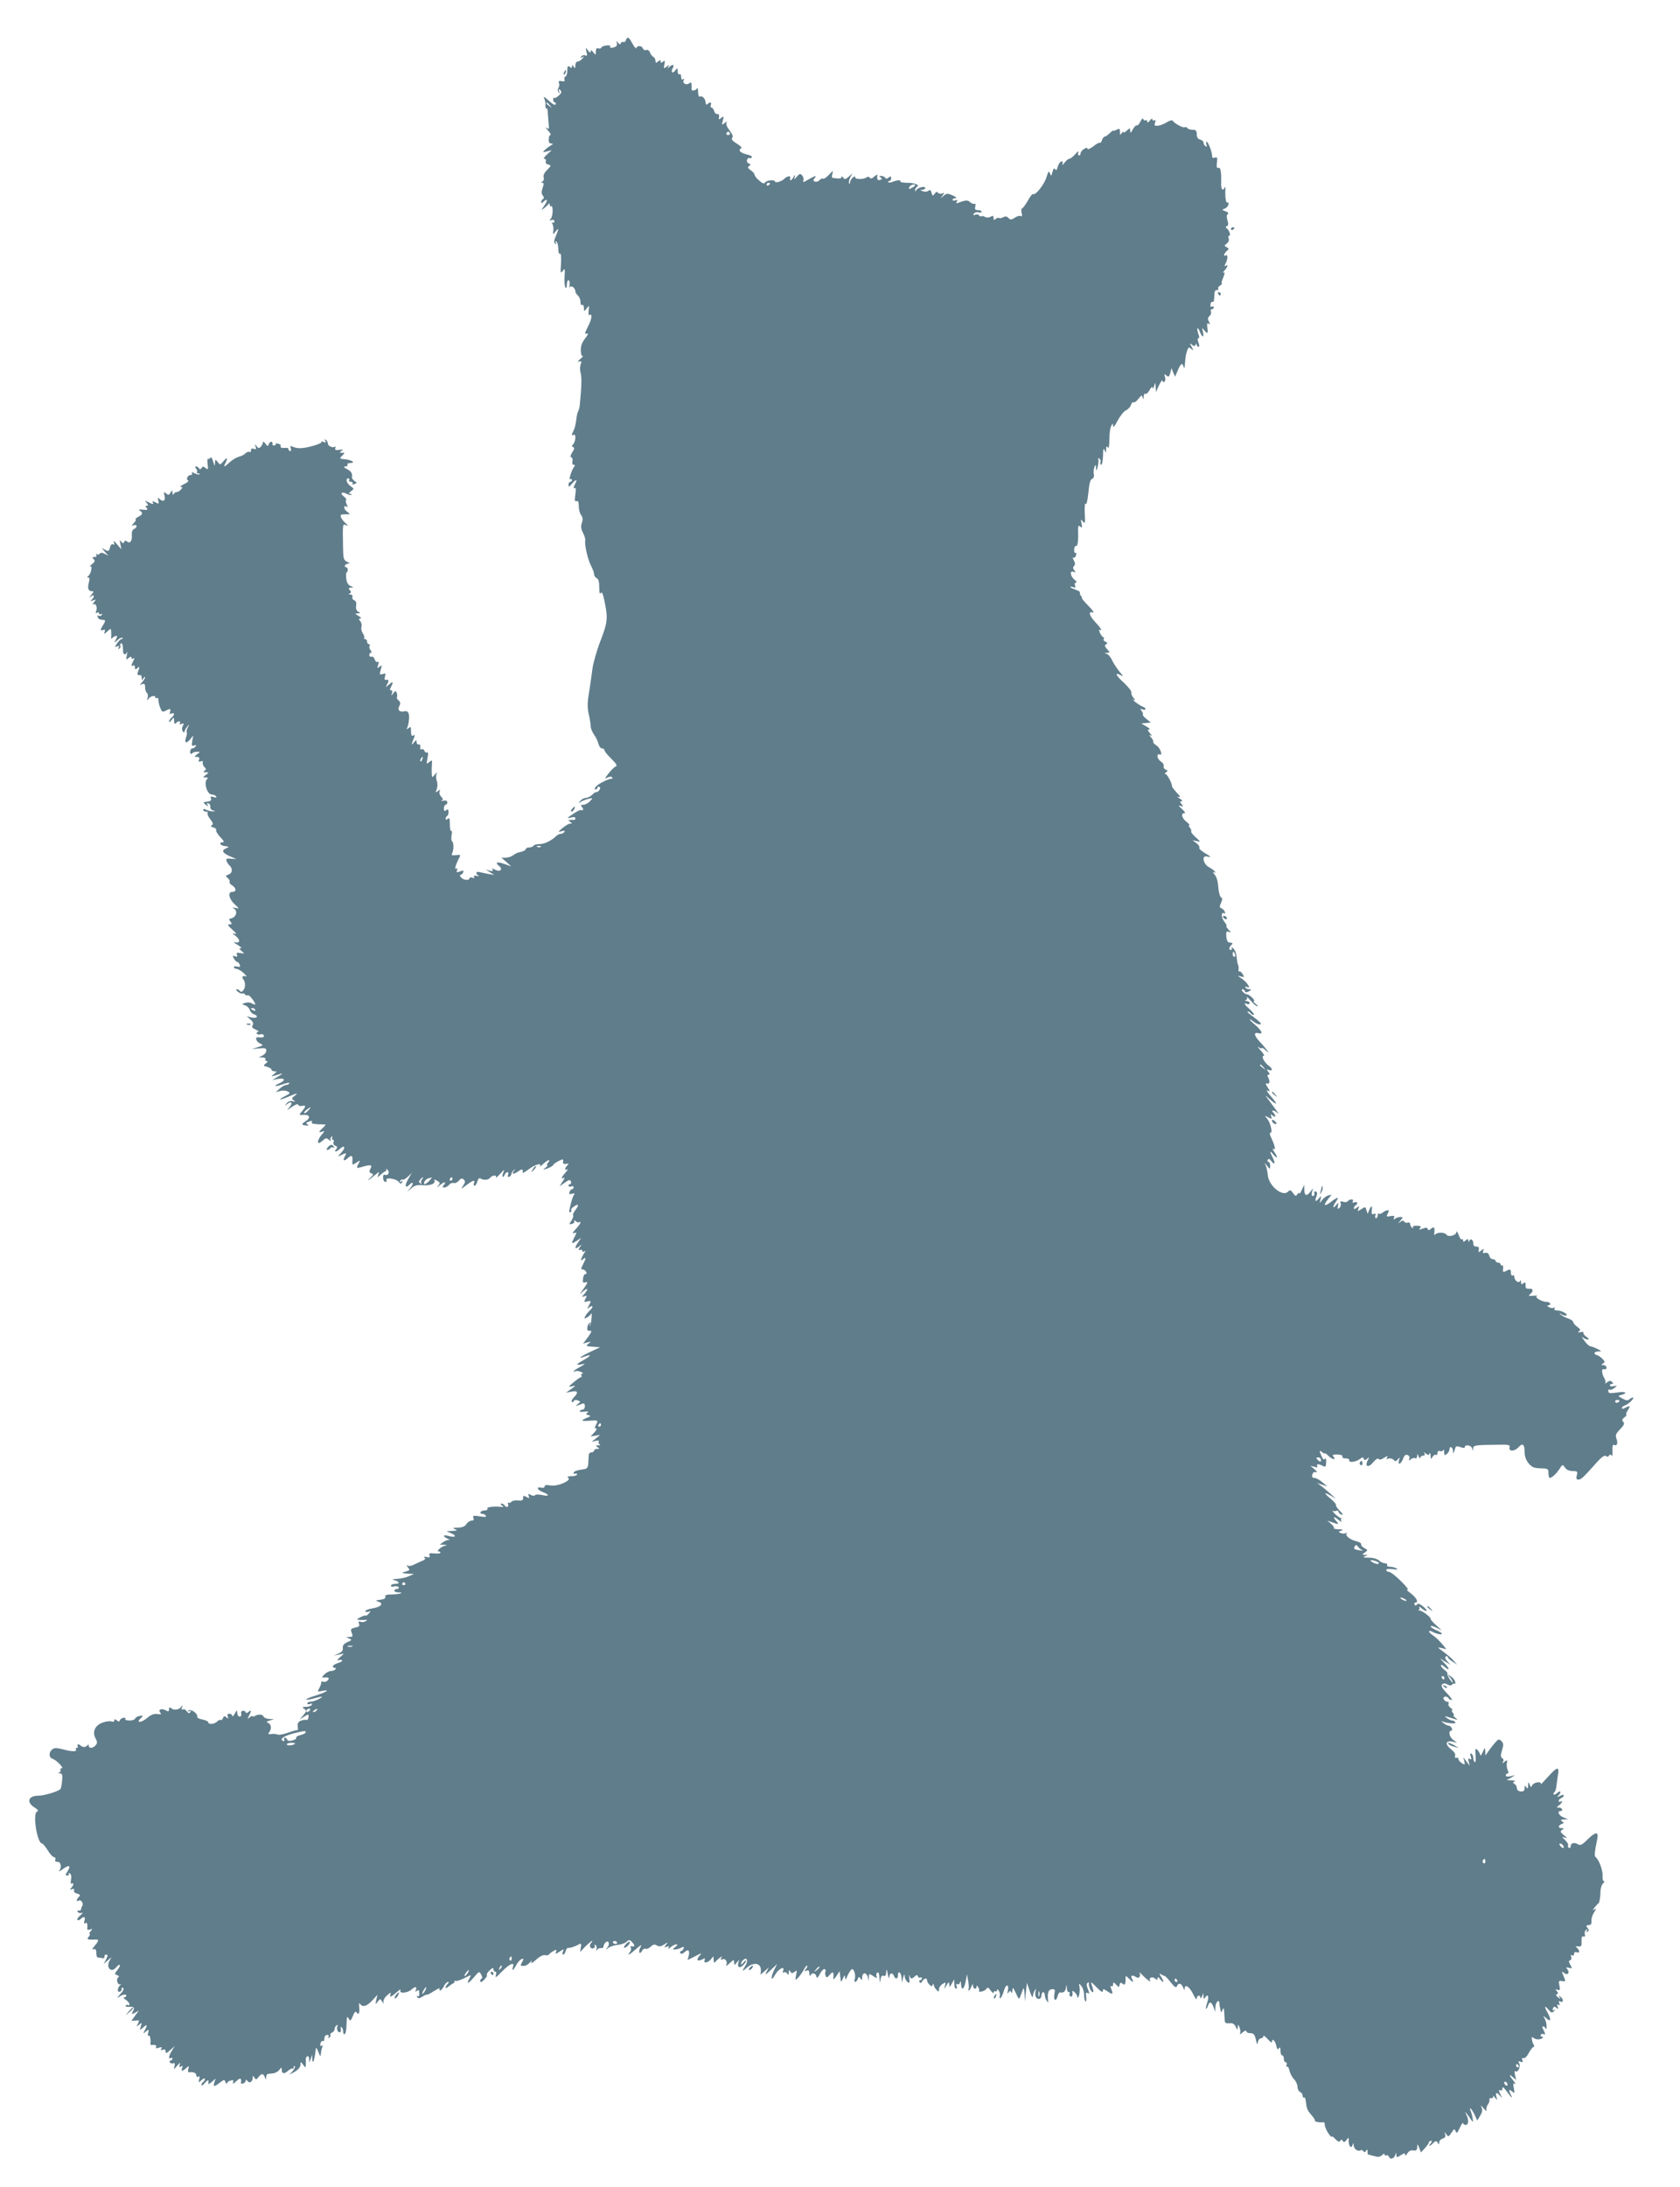 <?xml version="1.0" standalone="no"?>
<!DOCTYPE svg PUBLIC "-//W3C//DTD SVG 20010904//EN"
 "http://www.w3.org/TR/2001/REC-SVG-20010904/DTD/svg10.dtd">
<svg version="1.0" xmlns="http://www.w3.org/2000/svg"
 width="984pt" height="1280pt" viewBox="0 0 984 1280"
 preserveAspectRatio="xMidYMid meet">
<g transform="translate(0,1280) scale(0.1,-0.1)"
fill="#607d8b" stroke="none">
<path d="M3666 12564 c-3 -8 -10 -13 -15 -10 -5 4 -12 0 -14 -6 -4 -10 -8 -9
-17 2 -10 13 -11 13 -7 -2 3 -9 -1 -19 -9 -22 -22 -9 -36 -7 -30 3 3 4 -7 7
-22 5 -14 -1 -28 -7 -30 -13 -2 -5 -10 -7 -18 -4 -10 3 -14 -2 -14 -18 -1 -23
-1 -23 -15 -5 -11 14 -15 16 -15 5 -1 -10 -5 -8 -16 6 -15 19 -15 19 -9 -8 6
-22 4 -26 -8 -21 -8 3 -18 0 -23 -7 -5 -8 -3 -10 7 -4 12 8 12 6 0 -8 -7 -9
-20 -17 -27 -17 -8 0 -14 -10 -14 -22 0 -19 -2 -20 -10 -8 -8 12 -10 12 -10 1
0 -10 -3 -11 -13 -2 -11 8 -14 4 -14 -21 0 -18 -5 -34 -11 -36 -6 -2 -8 -10
-6 -17 4 -10 0 -13 -16 -10 -17 3 -20 0 -16 -12 4 -8 2 -21 -3 -27 -6 -8 -6
-17 1 -26 8 -12 8 -11 3 5 -5 16 -4 18 6 8 10 -10 9 -17 -8 -32 -11 -11 -24
-17 -27 -14 -3 4 -6 -1 -6 -10 0 -10 5 -17 11 -17 5 0 7 -5 3 -11 -4 -7 -19 2
-41 23 -23 21 -32 26 -26 13 6 -11 9 -30 8 -42 -1 -12 2 -20 6 -18 4 3 7 -5 7
-18 1 -12 3 -41 5 -65 4 -38 3 -41 -12 -30 -9 7 -5 0 8 -15 14 -15 20 -27 15
-27 -5 0 -10 -11 -10 -25 -1 -17 3 -25 15 -25 13 -1 12 -3 -4 -12 -11 -7 -27
-18 -35 -27 -13 -13 -12 -14 14 -7 l28 7 -28 -25 c-16 -14 -23 -26 -15 -26 7
0 11 -6 8 -14 -3 -8 2 -16 14 -19 19 -5 18 -7 -7 -32 -16 -16 -23 -32 -20 -42
4 -9 1 -20 -6 -25 -9 -5 -10 -8 -1 -8 9 0 9 -8 1 -30 -7 -22 -7 -34 1 -44 8
-10 9 -16 1 -21 -5 -3 -10 -11 -10 -18 0 -8 3 -8 12 1 24 24 29 11 7 -20 -20
-29 -21 -31 -4 -18 11 8 23 20 27 25 5 6 8 5 8 -3 0 -7 3 -11 8 -9 12 8 12
-56 -1 -72 -10 -12 -9 -14 4 -9 9 4 16 1 16 -8 0 -7 -5 -10 -10 -7 -6 4 -7 1
-1 -8 4 -8 7 -25 5 -39 -3 -24 -2 -25 13 -5 20 25 20 17 1 -28 -11 -26 -12
-38 -3 -43 7 -5 8 -3 3 6 -5 9 -4 11 3 6 7 -4 12 -23 12 -42 0 -21 4 -33 10
-29 6 4 8 -17 6 -57 -4 -56 -3 -61 10 -44 12 18 14 15 11 -32 -2 -28 0 -57 5
-64 5 -9 8 -3 8 15 0 15 4 27 10 27 5 0 8 -12 6 -27 -2 -16 -1 -22 1 -15 6 16
33 -3 33 -23 0 -7 7 -18 15 -25 8 -7 15 -23 15 -37 0 -14 4 -21 10 -18 6 3 10
-4 10 -17 1 -23 1 -23 16 -3 16 19 16 19 12 -12 -2 -18 -1 -30 3 -27 20 12 17
-20 -6 -65 -21 -42 -22 -49 -8 -44 12 5 9 -3 -10 -28 -19 -25 -26 -46 -25 -72
1 -22 5 -34 12 -31 6 3 0 -4 -14 -16 -16 -14 -19 -20 -8 -16 14 4 16 1 9 -17
-5 -12 -4 -35 0 -51 7 -25 6 -74 -5 -186 -1 -14 -6 -31 -10 -38 -4 -7 -9 -30
-11 -52 -3 -22 -9 -49 -15 -59 -13 -25 -13 -34 0 -26 15 9 12 -39 -2 -54 -10
-11 -10 -14 -1 -18 9 -3 8 -11 -5 -30 -11 -18 -13 -28 -5 -30 6 -2 9 -13 6
-23 -3 -12 0 -20 7 -20 9 0 9 -4 3 -12 -15 -19 -34 -80 -23 -73 6 4 10 1 10
-4 0 -6 -4 -11 -10 -11 -5 0 -10 -8 -10 -17 1 -15 3 -15 19 5 23 27 35 29 21
3 -12 -24 -13 -34 -2 -27 5 3 6 -14 2 -38 -5 -34 -4 -43 7 -39 9 4 13 -5 13
-29 0 -19 6 -43 14 -53 10 -14 11 -26 4 -46 -7 -20 -5 -35 7 -58 9 -18 15 -37
13 -44 -5 -26 15 -112 33 -146 10 -20 19 -43 19 -52 0 -9 7 -19 15 -23 10 -4
15 -20 15 -53 0 -32 3 -43 9 -34 6 10 13 -4 21 -45 22 -102 19 -126 -23 -235
-22 -57 -43 -131 -47 -164 -4 -33 -13 -95 -20 -139 -10 -60 -10 -90 -1 -128 6
-27 11 -59 11 -70 0 -11 9 -32 19 -47 11 -15 23 -39 26 -54 4 -15 13 -27 21
-27 8 0 14 -5 14 -10 0 -6 18 -29 41 -51 30 -30 36 -41 25 -45 -8 -3 -27 -22
-42 -41 -23 -30 -24 -34 -6 -24 14 7 23 8 27 1 4 -6 3 -10 -2 -8 -14 3 -77
-28 -92 -45 -9 -11 -10 -17 -2 -17 6 0 11 5 11 11 0 5 5 7 10 4 8 -5 7 -11 -1
-21 -6 -8 -14 -12 -16 -10 -3 2 -13 -4 -24 -15 -10 -10 -27 -19 -38 -19 -10 0
-25 -8 -32 -17 -12 -16 -12 -17 1 -7 8 6 28 14 45 18 29 7 29 7 11 -13 -11
-12 -28 -21 -39 -21 -16 0 -17 -3 -7 -15 11 -14 7 -19 -12 -16 -4 0 -24 -11
-45 -25 -34 -23 -35 -25 -10 -19 17 5 27 3 27 -4 0 -6 -3 -10 -7 -10 -5 1 -15
1 -23 0 -13 -1 -13 -2 0 -11 13 -9 13 -10 0 -10 -8 0 -28 -12 -45 -26 -28 -24
-28 -25 -6 -19 16 5 21 4 17 -4 -4 -6 -13 -11 -21 -11 -7 0 -20 -6 -27 -13
-29 -28 -69 -47 -97 -47 -16 0 -33 -4 -36 -10 -3 -5 -15 -10 -26 -10 -10 0
-19 -4 -19 -9 0 -5 -10 -11 -22 -15 -13 -3 -25 -6 -28 -7 -3 -1 -14 -8 -25
-15 -11 -8 -30 -14 -44 -14 l-24 0 29 -25 29 -26 -42 15 c-44 15 -56 9 -28
-14 23 -19 3 -35 -25 -20 -17 9 -21 9 -15 0 5 -9 1 -10 -16 -6 l-24 7 25 -16
25 -16 -35 6 c-19 4 -43 9 -52 11 -20 6 -25 -11 -5 -20 6 -4 2 -4 -11 -2 -14
3 -20 0 -15 -7 4 -6 0 -8 -10 -4 -10 3 -17 2 -17 -3 0 -15 -36 -12 -50 5 -7 9
-8 15 -2 15 5 0 12 7 15 15 5 11 1 12 -18 5 -20 -8 -23 -6 -18 7 4 11 2 14 -5
9 -12 -7 -3 24 18 64 9 17 7 19 -20 15 -21 -2 -28 0 -23 8 11 18 12 66 1 73
-5 3 -6 20 -3 36 4 17 3 28 -2 25 -5 -3 -8 14 -8 38 0 34 -3 41 -12 33 -9 -7
-13 -7 -13 0 0 6 4 13 9 17 6 3 9 14 8 25 -1 14 -4 16 -14 8 -10 -8 -13 -5
-13 11 0 11 5 21 10 21 6 0 10 6 10 14 0 9 -8 13 -22 10 -13 -2 -17 -2 -11 2
10 4 9 9 -3 21 -8 9 -13 22 -9 31 5 12 3 13 -10 2 -14 -11 -15 -10 -7 11 5 13
6 34 1 47 -5 12 -6 30 -3 40 5 14 3 14 -10 -2 -15 -19 -16 -19 -17 10 -1 16 0
40 1 54 2 22 0 23 -16 10 -16 -14 -17 -12 -10 23 5 24 4 37 -2 33 -6 -3 -13 1
-16 10 -3 8 -11 12 -17 9 -6 -4 -9 0 -7 11 2 11 -2 18 -9 17 -7 -2 -13 5 -13
14 0 15 -2 14 -16 -3 -16 -20 -16 -13 3 33 4 11 3 14 -5 9 -12 -7 -15 1 -15
37 0 14 -2 15 -15 5 -9 -7 -13 -8 -9 -2 10 18 17 68 11 87 -4 12 -12 17 -24
14 -29 -7 -44 7 -31 31 8 15 7 23 -4 32 -8 7 -13 16 -10 20 3 5 2 15 -1 24 -6
15 -8 15 -20 -1 -13 -17 -14 -17 -8 0 4 10 1 17 -5 17 -8 0 -9 5 -1 19 16 31
12 36 -11 15 -22 -19 -22 -19 -10 4 11 20 8 26 -12 23 -5 -1 -5 8 -2 20 6 18
4 20 -13 14 -19 -5 -20 -3 -12 25 8 28 7 30 -7 18 -14 -11 -15 -10 -8 11 5 15
4 21 -3 17 -6 -3 -14 3 -17 15 -4 11 -12 18 -19 16 -7 -3 -13 1 -13 9 0 8 5
14 10 14 5 0 4 7 -3 15 -6 8 -9 19 -5 25 3 5 1 10 -4 10 -6 0 -11 7 -11 15 0
8 -5 15 -12 15 -6 0 -8 3 -5 6 3 4 0 15 -7 26 -8 11 -12 28 -9 39 3 10 0 26
-7 34 -10 12 -10 15 1 15 8 1 3 7 -11 15 -22 13 -23 14 -5 15 18 1 18 2 3 10
-11 7 -15 19 -12 35 3 17 -1 27 -11 32 -9 3 -14 12 -11 19 3 8 -2 14 -12 15
-11 0 -12 2 -4 6 10 4 10 8 1 19 -9 11 -8 14 7 15 17 0 16 1 -2 9 -15 6 -23
19 -26 44 -2 20 -1 36 2 36 4 0 7 7 7 15 0 8 -4 15 -9 15 -16 0 -7 20 10 21
13 0 12 3 -5 11 -21 10 -23 19 -24 90 -2 137 -3 132 19 124 14 -5 13 -3 -3 11
-12 10 -24 26 -28 36 -5 14 -1 17 26 17 31 0 31 0 9 16 -21 15 -22 41 0 28 6
-4 6 0 -1 13 -6 11 -7 23 -4 27 4 3 -2 13 -13 20 -25 19 -12 31 16 16 12 -6
24 -9 28 -6 3 3 -1 6 -8 6 -9 0 -7 5 6 15 19 14 19 14 -3 30 -24 17 -31 45
-12 45 5 0 7 -4 4 -10 -3 -5 1 -10 10 -10 9 0 13 -4 10 -10 -4 -6 1 -7 11 -3
16 6 16 7 0 18 -9 7 -16 17 -15 21 4 23 -3 35 -28 48 -21 11 -23 15 -10 16 10
0 15 5 12 10 -3 6 4 10 16 10 35 0 10 18 -30 22 -33 3 -34 4 -17 21 17 16 17
17 -1 17 -15 0 -16 2 -3 11 12 8 9 10 -13 6 -21 -3 -27 -1 -23 10 3 8 2 12 -3
8 -14 -8 -41 5 -41 20 0 8 -5 17 -12 21 -7 5 -8 3 -3 -6 6 -10 4 -12 -11 -6
-10 4 -15 4 -11 0 9 -9 -85 -37 -123 -37 -14 -1 -34 3 -44 8 -16 7 -18 5 -13
-8 3 -9 2 -17 -3 -17 -6 0 -10 5 -10 10 0 6 -6 10 -12 9 -25 -3 -39 1 -34 10
3 5 -3 11 -14 14 -11 3 -18 2 -15 -2 2 -4 -2 -8 -10 -8 -8 0 -12 4 -9 8 2 4 0
10 -5 13 -5 3 -12 -2 -16 -12 -6 -16 -7 -16 -21 2 -8 11 -14 14 -14 7 0 -6 -6
-18 -12 -25 -11 -11 -15 -11 -25 3 -12 14 -12 14 -6 -3 5 -15 3 -18 -10 -13
-11 4 -17 1 -17 -9 0 -8 -4 -13 -9 -9 -5 3 -15 -1 -23 -8 -7 -8 -25 -17 -39
-20 -14 -4 -38 -18 -53 -32 -32 -30 -40 -32 -26 -6 16 32 11 38 -11 12 -19
-23 -20 -23 -34 -5 -14 18 -14 18 -16 -6 -1 -21 -2 -20 -11 10 -6 19 -13 29
-15 22 -3 -6 -9 -10 -13 -7 -5 3 -7 -11 -4 -31 4 -33 2 -35 -12 -23 -13 10
-17 10 -24 0 -5 -9 -10 -10 -14 -2 -4 6 -12 11 -18 11 -7 0 -7 -4 1 -13 6 -8
8 -17 4 -20 -3 -4 0 -7 7 -7 7 0 11 -3 8 -6 -4 -3 -16 0 -28 6 -15 8 -20 8
-16 1 4 -6 1 -11 -7 -11 -18 0 -30 -27 -15 -32 6 -2 -4 -12 -23 -21 -19 -9
-28 -17 -20 -17 11 0 11 -3 1 -15 -7 -8 -18 -15 -25 -15 -8 0 -16 -6 -18 -12
-3 -7 -6 -4 -7 7 -1 19 -1 19 -11 2 -9 -15 -13 -16 -26 -5 -14 11 -16 10 -9
-14 7 -30 -10 -38 -31 -17 -9 9 -10 6 -6 -11 5 -20 4 -21 -17 -10 -15 8 -20 8
-16 1 9 -14 0 -14 -27 1 -20 10 -21 10 -8 -5 10 -13 10 -17 1 -17 -9 0 -10 -3
-1 -13 8 -11 4 -13 -22 -10 -22 3 -28 1 -19 -5 21 -14 19 -22 -8 -37 -14 -8
-21 -14 -16 -15 5 0 1 -9 -9 -20 -17 -18 -17 -20 -2 -14 10 3 17 1 17 -5 0 -7
-7 -14 -15 -17 -9 -4 -14 -17 -13 -33 3 -36 -10 -55 -27 -41 -10 8 -14 7 -18
-2 -4 -10 -8 -10 -17 2 -9 12 -10 9 -5 -15 l6 -30 -26 30 c-16 19 -23 23 -18
11 4 -13 3 -17 -5 -12 -7 4 -14 -3 -18 -18 -5 -23 -9 -24 -28 -14 l-21 11 20
-23 20 -23 -22 12 c-15 7 -24 8 -28 1 -4 -6 -11 -7 -17 -4 -7 4 -8 2 -4 -4 4
-8 0 -12 -10 -12 -14 0 -15 -3 -6 -12 10 -10 8 -16 -10 -31 -13 -10 -17 -16
-10 -12 16 8 5 -46 -12 -57 -8 -6 -8 -8 1 -8 8 0 9 -9 4 -27 -10 -35 -4 -53
16 -53 14 0 13 -3 -3 -22 -15 -19 -16 -20 -2 -9 20 15 24 1 6 -18 -11 -10 -9
-11 7 -5 18 7 19 6 5 -11 -8 -10 -10 -16 -4 -12 15 9 26 -17 17 -40 -4 -11 -3
-14 5 -9 7 4 12 2 12 -4 0 -6 5 -8 12 -4 7 4 8 3 4 -5 -4 -6 -12 -8 -18 -5 -6
4 -9 1 -6 -7 3 -8 10 -15 16 -15 7 -1 17 -2 23 -3 7 -1 5 -10 -5 -26 -20 -30
-20 -39 -2 -32 11 4 13 1 9 -11 -6 -15 -3 -14 15 2 22 19 22 19 23 0 1 -10 1
-26 0 -34 -1 -9 1 -11 6 -5 4 6 14 11 21 13 10 2 10 -2 1 -20 -12 -23 -12 -23
10 -4 11 11 24 16 28 13 3 -4 2 -7 -4 -7 -6 0 -18 -11 -27 -25 -15 -23 -15
-24 1 -18 12 5 14 3 8 -7 -5 -9 -4 -11 4 -6 6 4 9 11 6 16 -3 5 -2 11 3 14 8
5 12 -8 13 -46 0 -21 15 -24 23 -5 3 6 2 -1 -1 -18 -6 -27 -5 -29 10 -16 12 9
17 10 17 2 0 -7 5 -9 11 -5 8 5 8 1 0 -14 -14 -26 -14 -35 -1 -27 6 3 10 -1
10 -11 0 -14 3 -14 15 -4 14 11 14 10 6 -14 -10 -24 -7 -30 12 -27 4 0 7 -7 7
-17 0 -14 2 -15 10 -2 5 8 10 11 10 6 0 -5 -8 -18 -17 -28 -16 -18 -16 -18 0
-12 13 5 17 0 17 -19 0 -14 5 -29 10 -32 6 -4 8 -16 5 -28 -5 -17 -4 -18 4 -8
11 17 41 24 41 10 0 -6 4 -8 9 -4 6 3 9 -3 9 -12 0 -10 4 -31 11 -46 9 -24 14
-26 30 -17 27 14 34 13 27 -6 -4 -12 -2 -15 9 -10 19 7 19 -8 0 -24 -8 -7 -15
-17 -15 -23 0 -6 7 -2 15 9 14 18 14 18 15 -6 0 -14 4 -20 8 -15 10 15 35 18
26 4 -5 -9 -2 -10 10 -6 13 5 15 3 7 -11 -6 -11 -6 -24 0 -33 5 -7 9 -9 9 -3
0 5 7 19 16 30 14 18 15 18 4 -4 -7 -13 -9 -26 -6 -29 2 -3 1 -15 -4 -28 -12
-33 1 -40 23 -13 l19 23 -6 -32 c-4 -27 -3 -31 11 -26 11 4 14 3 9 -5 -4 -7
-13 -12 -19 -12 -7 0 -13 -9 -13 -20 0 -13 4 -16 10 -10 6 6 19 10 30 10 20 0
20 0 0 -15 -18 -14 -18 -14 0 -15 12 0 16 -5 12 -16 -5 -12 -2 -15 10 -10 10
4 14 1 12 -6 -3 -7 2 -19 9 -27 12 -11 12 -15 1 -22 -9 -6 -8 -9 7 -9 20 -1
20 -1 1 -15 -20 -15 -20 -15 0 -15 10 0 15 -4 9 -8 -24 -17 -3 -92 25 -92 11
0 22 -5 26 -11 4 -8 0 -9 -15 -4 -16 5 -20 3 -15 -9 4 -10 -2 -15 -22 -18 -26
-3 -26 -4 -9 -18 14 -11 17 -12 11 -1 -6 9 -5 12 5 9 8 -3 13 -12 11 -21 -1
-8 5 -18 15 -20 17 -4 17 -5 0 -6 -10 0 -27 4 -38 9 -13 7 -19 7 -19 0 0 -5 7
-10 16 -10 8 0 13 -4 10 -9 -3 -5 4 -21 16 -36 16 -20 18 -29 9 -35 -9 -5 -6
-9 9 -13 12 -3 19 -10 16 -15 -3 -5 8 -24 24 -41 21 -21 25 -31 15 -31 -26 0
-16 -19 13 -22 26 -4 26 -5 5 -14 -28 -12 -19 -27 27 -47 l35 -15 -32 2 c-25
3 -30 0 -26 -13 3 -9 11 -20 17 -26 20 -18 18 -45 -4 -53 -20 -7 -20 -9 -6
-21 9 -7 13 -17 11 -22 -3 -5 3 -14 15 -21 25 -16 26 -38 1 -38 -28 0 -21 -40
13 -72 29 -26 29 -27 5 -22 -20 4 -21 4 -7 -5 21 -14 12 -48 -15 -55 -17 -4
-18 -7 -7 -20 10 -14 10 -16 -6 -16 -13 0 -10 -7 17 -31 23 -21 28 -28 14 -24
-18 5 -17 4 3 -11 30 -22 30 -47 0 -39 -14 3 -9 -2 12 -14 19 -11 28 -20 20
-21 -11 0 -10 -4 5 -16 19 -16 19 -16 -7 -12 -20 4 -25 2 -20 -10 4 -11 1 -14
-11 -9 -15 6 -16 3 -7 -13 6 -11 15 -20 19 -20 5 0 12 -7 15 -16 5 -13 2 -15
-14 -11 -11 3 -20 1 -20 -4 0 -5 6 -9 14 -9 8 0 28 -11 43 -25 17 -15 21 -23
11 -19 -18 6 -24 -6 -11 -20 4 -4 8 -17 8 -29 2 -26 -20 -53 -30 -37 -3 6 -12
10 -18 10 -7 0 -3 -7 7 -15 10 -8 22 -12 27 -10 4 3 10 1 14 -5 4 -6 10 -8 15
-5 5 3 18 -8 30 -25 22 -31 20 -36 -8 -21 -9 5 -26 5 -37 1 -20 -7 -20 -7 1
-14 12 -4 24 -16 27 -27 3 -11 15 -23 26 -26 11 -3 18 -10 15 -15 -3 -5 -18
-7 -33 -3 l-26 7 22 -19 c15 -13 19 -24 13 -33 -7 -11 -2 -18 18 -26 15 -7 21
-13 14 -13 -7 -1 -11 -5 -7 -11 3 -5 12 -7 19 -4 8 3 17 1 21 -5 6 -11 -7 -15
-32 -12 -22 3 -14 -25 10 -36 21 -10 21 -11 -13 -22 l-35 -11 43 4 c35 3 42 1
42 -13 0 -10 -10 -23 -23 -29 l-22 -11 23 0 c13 -1 20 -5 17 -11 -3 -5 0 -10
7 -10 8 -1 7 -5 -5 -14 -16 -13 -16 -14 8 -20 14 -4 25 -11 25 -16 0 -6 8 -10
18 -10 15 -1 15 -2 -3 -16 -19 -16 -19 -16 5 -9 14 4 32 10 40 12 8 2 -1 -5
-20 -17 l-35 -21 32 6 c41 8 49 -7 12 -24 -44 -19 -29 -24 20 -6 23 8 39 10
36 5 -3 -6 -12 -10 -19 -10 -7 0 -24 -9 -37 -21 l-24 -21 27 7 c15 4 34 2 44
-3 15 -9 14 -12 -14 -26 -48 -25 -39 -28 14 -6 55 24 64 25 38 5 -16 -13 -17
-16 -4 -25 12 -9 11 -10 -6 -5 -14 3 -26 -1 -35 -12 -13 -16 -12 -17 4 -4 25
20 34 5 11 -21 -17 -20 -16 -19 15 3 22 15 35 20 38 13 2 -7 13 -9 25 -6 22 5
20 -6 -9 -39 -12 -14 -10 -16 17 -14 35 2 41 -18 10 -37 -26 -17 -25 -23 2
-25 16 -2 19 0 10 6 -11 6 -10 10 3 15 22 8 27 8 21 -3 -5 -8 16 -11 68 -12
17 0 17 -1 -3 -20 -26 -24 -27 -30 -3 -22 15 6 15 4 -2 -16 -20 -22 -30 -51
-18 -51 3 0 14 7 24 16 15 14 20 15 35 3 9 -8 14 -9 10 -2 -4 6 -2 15 4 19 8
4 9 3 5 -4 -4 -7 -3 -12 3 -12 6 0 8 -7 5 -15 -4 -8 1 -17 10 -21 13 -5 14 -9
5 -20 -16 -20 1 -17 23 3 28 25 34 6 7 -23 -23 -25 -23 -26 -2 -15 28 14 36
14 26 -1 -17 -29 -11 -39 12 -18 25 23 32 19 29 -18 -1 -22 0 -22 23 -7 24 16
24 16 14 -4 -16 -29 -14 -31 21 -20 51 14 60 12 48 -11 -9 -16 -8 -22 5 -27
15 -5 13 -9 -7 -27 -29 -26 -2 -10 31 19 23 19 24 19 17 1 -7 -20 -7 -20 15 0
11 10 24 19 28 19 3 0 5 5 3 10 -2 6 2 5 8 -2 15 -14 3 -36 -15 -29 -8 3 -12
-3 -11 -18 0 -12 6 -23 13 -23 7 0 10 4 7 9 -12 19 57 11 72 -10 9 -12 13 -12
19 -2 6 9 4 11 -5 5 -9 -6 -11 -4 -6 4 5 7 11 10 14 7 3 -4 16 4 30 16 l24 23
-20 -34 c-23 -38 -20 -60 5 -36 23 24 29 9 7 -17 l-19 -23 25 21 c19 17 35 20
69 17 44 -3 76 11 65 29 -4 6 3 5 15 -2 19 -10 20 -14 9 -28 -11 -15 -10 -15
8 1 25 21 41 23 24 2 -10 -12 -10 -15 3 -15 8 0 20 7 27 15 7 9 19 14 27 11 7
-3 21 3 30 13 12 15 19 16 29 8 10 -10 10 -17 -3 -36 -15 -23 -15 -23 19 3 39
29 53 33 44 11 -3 -8 -1 -15 4 -15 5 0 12 11 16 25 4 15 11 22 17 18 20 -12
47 -10 58 4 14 17 42 17 34 1 -4 -7 7 3 25 22 22 25 28 28 20 12 -6 -13 -9
-26 -6 -29 3 -3 8 2 12 11 3 9 11 16 16 16 6 0 7 -7 4 -16 -4 -10 -1 -14 6
-12 7 3 13 10 13 16 0 6 7 17 15 24 12 11 12 11 1 -4 -17 -22 -3 -23 27 -2 20
14 27 12 23 -9 -1 -5 15 4 35 19 36 28 79 40 67 20 -3 -6 5 -1 19 12 27 25 47
30 28 7 -7 -8 -9 -15 -4 -15 4 0 -1 -7 -12 -15 -17 -13 -16 -13 14 -3 17 7 32
16 32 19 0 4 14 14 30 23 28 14 30 13 28 -2 -2 -12 3 -16 17 -14 16 3 18 1 8
-9 -17 -17 -17 -32 0 -23 6 4 2 -4 -10 -18 -25 -27 -30 -44 -10 -31 6 4 4 -6
-7 -21 l-19 -29 31 21 c25 18 31 19 36 7 3 -8 1 -15 -4 -15 -6 0 -10 -4 -10
-10 0 -5 7 -7 15 -4 8 4 15 1 15 -5 0 -6 -4 -11 -9 -11 -5 0 -12 -7 -15 -16
-5 -13 -2 -15 14 -11 15 4 19 2 12 -6 -8 -10 -19 -48 -28 -95 -1 -6 2 -9 8 -6
5 3 7 9 4 12 -3 3 3 12 15 20 28 20 33 10 9 -20 -10 -14 -17 -28 -13 -31 3 -4
-1 -17 -10 -31 -15 -23 -15 -24 3 -19 12 3 17 10 13 17 -4 7 -1 6 9 -1 8 -7
18 -10 21 -6 4 3 7 2 7 -2 0 -5 -12 -22 -27 -38 -20 -21 -23 -28 -10 -24 16 6
16 4 2 -23 -21 -40 -19 -43 12 -23 l27 18 -17 -25 c-24 -34 -21 -47 6 -24 12
10 16 12 10 4 -15 -17 -17 -34 -3 -25 5 3 10 1 10 -5 0 -6 5 -8 13 -4 9 6 9 4
1 -7 -6 -8 -14 -23 -18 -33 -5 -16 -4 -17 9 -6 19 16 19 7 0 -30 -13 -25 -13
-30 -1 -30 7 0 16 -7 20 -15 3 -8 0 -14 -5 -12 -6 1 -13 -11 -14 -26 -3 -22 0
-27 11 -23 19 7 18 -1 -8 -37 l-22 -32 22 19 c26 23 29 11 5 -17 -17 -19 -17
-20 0 -14 15 6 16 4 6 -15 -10 -19 -9 -20 10 -15 24 6 25 4 9 -26 -10 -20 -10
-21 5 -8 10 7 17 9 17 3 0 -5 -7 -15 -16 -22 -8 -8 -20 -22 -25 -32 -9 -17 -8
-18 9 -9 11 6 22 16 25 23 3 7 4 -4 2 -25 -1 -21 -6 -41 -10 -45 -5 -4 -5 -1
0 7 5 9 4 12 -3 7 -13 -8 -17 -47 -4 -45 21 4 20 -4 -5 -38 l-28 -37 25 7 c23
6 24 5 6 -8 -16 -13 -14 -14 25 -17 l44 -3 -57 -27 c-59 -27 -80 -46 -32 -27
41 15 38 5 -6 -20 -47 -26 -50 -34 -12 -26 23 5 22 3 -10 -15 -21 -11 -38 -23
-38 -26 0 -3 4 -3 9 0 5 4 20 2 33 -3 12 -6 17 -10 10 -10 -7 -1 -10 -5 -7
-11 3 -5 3 -10 -2 -10 -4 0 -24 -14 -43 -30 -32 -27 -33 -29 -10 -24 24 6 24
5 -5 -16 l-30 -21 33 6 c37 8 42 -5 12 -35 -10 -10 -15 -22 -10 -25 4 -3 10 0
12 6 2 6 11 7 22 3 18 -7 18 -8 0 -22 -18 -14 -13 -13 26 2 11 5 16 0 16 -14
0 -11 -6 -20 -13 -20 -6 0 -14 -4 -17 -8 -3 -5 9 -7 27 -4 23 2 28 1 18 -6
-11 -8 -10 -11 5 -14 16 -4 15 -7 -8 -16 -40 -16 -35 -21 17 -17 49 4 50 3 35
-26 -8 -14 -7 -19 1 -19 7 0 2 -11 -10 -24 l-22 -23 28 4 28 5 -25 -21 -25
-20 24 6 c16 4 22 2 18 -5 -4 -5 -1 -13 5 -15 7 -3 4 -6 -7 -6 -17 -1 -17 -3
-5 -11 13 -8 12 -10 -2 -10 -10 0 -18 -4 -18 -10 0 -5 -7 -10 -15 -10 -8 0
-15 -6 -16 -12 -1 -7 -2 -29 -3 -48 -1 -26 -7 -36 -21 -38 -48 -7 -65 -13 -65
-23 0 -6 4 -7 10 -4 5 3 10 1 10 -4 0 -6 -15 -11 -32 -11 -22 0 -29 -3 -20 -9
24 -15 -63 -53 -104 -45 -24 4 -34 3 -34 -6 0 -7 -8 -10 -20 -7 -32 8 -23 -14
10 -26 41 -16 38 -27 -5 -17 -20 4 -38 4 -41 -1 -3 -5 -13 -5 -24 1 -16 9 -18
8 -13 -6 5 -14 3 -15 -14 -5 -17 9 -20 8 -19 -7 1 -13 -6 -16 -31 -14 -17 2
-34 -2 -38 -8 -3 -5 -11 -8 -16 -5 -5 3 -6 -1 -3 -9 7 -17 -11 -22 -21 -6 -3
6 -12 10 -18 10 -7 0 -6 -4 3 -11 12 -8 12 -10 -5 -8 -48 4 -86 -2 -80 -11 3
-5 -3 -10 -14 -10 -11 0 -23 -4 -26 -10 -3 -5 1 -10 9 -10 8 0 18 -5 22 -11 5
-8 -6 -9 -36 -4 -37 6 -42 5 -37 -9 4 -11 1 -16 -11 -16 -9 0 -23 -9 -30 -20
-8 -14 -24 -20 -50 -21 -30 0 -33 -2 -17 -9 17 -7 14 -9 -15 -10 l-35 -2 28
-12 c35 -15 25 -27 -14 -16 -34 10 -39 -2 -6 -16 12 -6 16 -9 9 -7 -8 2 -23
-4 -35 -12 l-21 -15 24 -1 c20 -1 21 -2 6 -6 -23 -6 -53 -33 -37 -33 6 0 11
-4 11 -8 0 -4 -16 -6 -35 -4 -29 3 -34 1 -29 -11 4 -12 0 -14 -18 -10 -14 3
-19 2 -11 -4 8 -6 2 -13 -20 -21 -18 -8 -40 -18 -50 -23 -10 -5 -23 -6 -30 -2
-7 4 -7 1 2 -10 11 -14 11 -17 0 -21 -8 -2 -21 -7 -29 -9 -8 -3 3 -6 25 -7
l40 -2 -30 -13 c-16 -8 -48 -15 -70 -16 -22 -1 -31 -3 -20 -6 34 -8 41 -23 12
-23 -15 0 -27 -5 -27 -11 0 -6 8 -8 19 -4 11 3 22 1 26 -5 3 -5 -1 -10 -9 -10
-9 0 -16 -4 -16 -10 0 -5 10 -10 22 -10 42 0 10 -11 -35 -12 -33 0 -44 -4 -40
-14 3 -8 -6 -14 -29 -17 -30 -4 -31 -5 -10 -12 32 -11 12 -31 -38 -39 -22 -3
-40 -11 -40 -16 0 -5 8 -6 18 -3 15 6 15 5 3 -10 -7 -9 -16 -15 -20 -13 -3 2
-17 -2 -31 -10 -23 -12 -23 -13 -5 -15 11 -1 27 -1 35 0 13 2 13 0 1 -8 -8 -5
-21 -7 -29 -3 -11 4 -14 1 -9 -12 5 -13 0 -18 -23 -22 -25 -6 -28 -9 -20 -30
8 -21 7 -24 -13 -25 -21 0 -21 -1 -2 -9 18 -7 18 -9 -10 -21 -21 -10 -29 -20
-27 -34 2 -15 -5 -24 -25 -33 l-28 -12 30 6 30 6 -25 -23 c-15 -13 -18 -20 -8
-16 9 3 19 3 22 -1 4 -3 -8 -11 -26 -16 -18 -6 -31 -15 -28 -21 3 -5 9 -9 13
-7 5 1 6 -2 2 -8 -3 -5 -15 -10 -26 -10 -10 0 -28 -9 -40 -21 -11 -11 -15 -19
-7 -18 32 4 41 -1 28 -15 -6 -8 -18 -12 -26 -9 -8 3 -14 2 -12 -3 1 -5 -4 -20
-11 -33 -13 -24 -13 -24 20 -17 49 9 17 -10 -49 -30 -60 -18 -65 -31 -5 -15
53 15 63 14 29 -4 -15 -8 -37 -15 -47 -15 -11 0 -19 -4 -19 -10 0 -5 7 -6 17
-3 11 4 14 3 9 -5 -4 -7 -19 -12 -34 -12 -19 0 -23 -3 -14 -9 20 -12 19 -16
-3 -42 l-20 -23 27 17 c26 16 27 16 25 -3 -1 -11 -6 -19 -12 -17 -5 3 -20 1
-32 -4 -16 -6 -21 -15 -19 -34 2 -14 1 -24 -1 -21 -2 2 -27 -5 -55 -15 -28
-10 -56 -15 -62 -11 -6 3 -22 5 -36 3 -19 -2 -22 0 -13 11 15 19 12 46 -6 54
-13 5 -11 8 9 14 l25 8 -28 1 c-15 1 -30 7 -33 14 -5 14 -31 16 -52 3 -6 -4
-12 -4 -12 0 0 3 -7 0 -17 -7 -15 -13 -15 -12 -5 8 16 30 15 38 -3 23 -8 -7
-15 -8 -15 -3 0 5 -7 10 -16 10 -9 0 -14 -7 -11 -17 2 -10 -2 -17 -9 -17 -8 0
-14 10 -14 21 -1 19 -2 19 -15 -4 -8 -14 -14 -19 -15 -12 0 6 -7 12 -16 12
-11 0 -14 -5 -10 -16 5 -14 4 -15 -8 -5 -11 9 -15 8 -20 -5 -4 -9 -9 -14 -12
-11 -4 3 -13 0 -21 -8 -16 -17 -53 -20 -53 -5 0 5 -15 12 -34 16 -20 3 -33 11
-31 17 6 17 -42 50 -51 35 -5 -7 -3 -8 6 -3 9 6 11 4 5 -5 -6 -10 -11 -9 -21
4 -7 10 -17 15 -23 11 -7 -4 -9 1 -5 12 5 14 4 15 -4 4 -13 -19 -43 -23 -59
-9 -10 8 -13 6 -13 -6 0 -14 -4 -15 -20 -6 -25 13 -46 4 -31 -14 8 -10 4 -11
-17 -8 -20 3 -38 -4 -60 -23 -35 -29 -67 -31 -38 -2 17 16 16 17 -5 14 -13 -2
-25 -9 -27 -15 -2 -7 -17 -12 -33 -12 -17 0 -28 4 -25 9 4 5 -2 8 -11 7 -9 -2
-19 -8 -21 -15 -3 -9 -7 -9 -18 0 -11 9 -14 9 -14 0 0 -8 -8 -10 -19 -6 -11 3
-35 -1 -55 -9 -41 -17 -56 -54 -36 -91 11 -20 11 -27 0 -40 -15 -18 -40 -20
-40 -2 0 8 -3 8 -8 2 -8 -12 -27 -13 -38 -3 -11 12 -26 10 -19 -2 3 -5 1 -10
-5 -10 -6 0 -8 -4 -5 -10 8 -13 -25 -13 -79 2 -36 9 -48 9 -60 -1 -22 -18 -20
-48 2 -55 24 -8 70 -56 53 -56 -7 0 -10 -4 -7 -9 4 -5 0 -12 -6 -14 -9 -4 -7
-6 3 -6 13 -1 16 -10 13 -42 -2 -22 -6 -44 -9 -49 -8 -13 -95 -40 -130 -40
-59 0 -72 -37 -24 -68 22 -14 27 -21 16 -25 -27 -10 0 -186 30 -187 4 0 19
-18 33 -40 13 -22 30 -40 37 -40 7 0 10 -6 7 -14 -3 -9 1 -13 12 -13 20 2 28
-31 11 -52 -7 -8 3 -4 20 9 38 28 51 22 29 -12 -14 -21 -14 -25 -1 -25 8 0 11
5 8 10 -4 6 -1 7 6 2 8 -5 11 -18 7 -37 -3 -18 -2 -27 4 -23 14 9 12 -8 -2
-24 -11 -11 -10 -13 4 -8 11 4 15 2 12 -7 -3 -8 4 -16 18 -19 18 -5 20 -9 10
-19 -15 -15 -16 -32 -1 -22 14 8 30 -16 21 -31 -4 -5 -7 -14 -7 -20 -1 -5 -7
-9 -14 -7 -7 1 -9 -2 -6 -8 4 -6 14 -9 24 -6 9 4 6 -2 -8 -14 -13 -11 -21 -23
-17 -27 3 -4 12 -1 18 5 19 19 30 14 23 -9 -5 -15 -4 -19 4 -15 11 7 15 -5 12
-31 -1 -8 5 -10 16 -6 16 6 16 5 4 -10 -7 -9 -10 -17 -6 -17 4 0 2 -7 -5 -15
-14 -16 -8 -19 38 -17 24 1 22 -7 -7 -41 -13 -16 -13 -18 -1 -15 10 2 15 -5
14 -23 0 -14 4 -26 10 -26 6 0 18 -2 26 -4 8 -2 14 2 12 9 -1 6 2 12 8 12 13
0 13 -6 -1 -33 l-12 -22 23 20 23 20 -12 -22 c-21 -40 11 -72 39 -38 22 27 32
16 10 -12 -20 -25 -20 -28 -4 -33 11 -4 14 -9 7 -13 -15 -9 -4 -49 11 -40 6 3
6 0 -2 -8 -16 -17 -16 -42 1 -36 6 2 11 10 9 16 -1 7 2 9 9 6 7 -5 1 -18 -18
-38 -15 -17 -20 -25 -9 -17 22 17 46 22 46 9 0 -5 -6 -9 -12 -9 -7 -1 -4 -6 7
-13 11 -7 21 -18 23 -25 1 -8 -2 -11 -7 -8 -5 4 -12 2 -15 -2 -3 -5 5 -8 17
-8 32 3 38 -3 26 -25 -10 -19 -9 -20 12 -9 l22 12 -22 -30 -21 -30 25 2 c22 3
23 1 13 -18 -10 -19 -10 -20 7 -6 17 14 17 13 10 -10 -8 -25 -8 -25 14 -6 23
21 27 16 9 -17 -11 -21 -10 -21 7 -7 17 14 18 13 13 -8 -4 -12 -2 -20 3 -16 8
4 14 -25 10 -49 0 -4 2 -6 6 -6 21 3 33 -2 27 -12 -4 -8 1 -9 16 -4 17 5 21 4
15 -6 -6 -9 -3 -11 8 -6 12 4 17 1 17 -10 0 -13 5 -12 27 8 l27 24 -17 -27
c-19 -30 -22 -53 -7 -43 5 3 10 1 10 -4 0 -6 -5 -11 -11 -11 -5 0 -7 -5 -4
-11 4 -6 13 -8 20 -5 9 3 11 -2 7 -17 -5 -21 -4 -21 16 3 17 19 20 21 15 6 -5
-15 -3 -17 7 -11 10 6 12 4 7 -8 -8 -21 1 -22 24 -1 16 15 17 14 12 -6 -3 -11
-2 -20 3 -19 25 4 44 -3 44 -17 0 -9 5 -12 12 -8 8 5 9 0 5 -15 -5 -22 -5 -22
14 -5 10 9 19 12 19 6 0 -6 -4 -14 -10 -17 -5 -3 -10 -12 -10 -18 1 -7 10 -1
20 12 19 21 25 20 20 -4 -1 -5 8 -1 21 10 l22 20 -7 -22 c-9 -28 -2 -29 32 -2
25 19 27 19 33 2 4 -10 8 -13 8 -7 1 7 10 14 22 17 16 4 19 2 14 -11 -4 -11 2
-9 19 7 24 23 32 19 27 -11 0 -4 6 -5 14 -2 8 4 15 11 15 18 0 6 4 5 9 -3 11
-17 31 -6 31 17 0 15 2 15 10 2 9 -13 12 -13 24 3 18 23 28 23 37 0 7 -17 8
-17 8 0 1 9 4 18 9 18 4 1 18 3 31 4 14 1 30 11 38 21 11 15 13 16 13 2 0 -26
15 -29 37 -8 12 10 24 16 27 13 3 -4 6 0 6 7 0 7 3 10 7 7 3 -4 -2 -17 -13
-29 l-19 -21 33 18 c19 12 32 27 32 40 1 20 1 20 15 1 15 -20 15 -20 16 0 1
10 1 24 0 31 -1 6 3 14 9 18 6 3 10 -4 11 -17 1 -23 1 -23 9 2 l8 25 1 -24 c2
-42 14 -8 21 59 1 8 8 -1 15 -20 10 -27 14 -30 14 -13 1 12 4 29 8 39 4 11 3
15 -4 11 -7 -5 -9 0 -6 13 3 11 9 17 14 14 5 -3 9 4 9 15 0 12 7 21 16 21 9 0
12 -5 8 -12 -4 -7 -3 -8 5 -4 6 4 9 11 6 16 -3 4 2 10 10 14 8 3 15 12 15 20
0 8 5 18 12 22 6 4 8 3 5 -4 -9 -14 3 -43 15 -36 5 3 7 13 4 21 -3 8 -1 11 4
8 6 -3 10 -15 10 -26 0 -11 4 -17 10 -14 5 3 10 30 10 58 1 43 3 49 12 33 10
-17 12 -16 25 15 10 24 16 30 22 20 12 -18 19 -2 15 34 -2 16 0 25 4 18 14
-23 39 -17 71 17 l32 35 -7 -30 c-6 -28 -5 -29 8 -11 15 19 15 19 27 0 9 -13
11 -14 7 -3 -2 10 6 27 21 40 21 19 25 20 20 6 -8 -21 4 -16 42 17 13 12 21
15 17 8 -13 -21 40 -19 65 4 21 19 33 18 25 -2 -5 -13 -3 -14 6 -6 10 8 13 4
14 -14 1 -14 -2 -21 -9 -17 -6 3 -7 1 -3 -6 6 -9 14 -8 32 4 13 8 24 13 24 10
0 -3 18 6 41 21 23 14 38 21 35 15 -4 -6 -3 -11 2 -11 5 0 15 11 22 25 7 14
18 25 24 25 6 0 5 -5 -2 -12 -19 -19 -14 -33 5 -15 10 8 23 17 28 19 6 2 9 7
7 11 -1 5 1 6 6 3 5 -3 26 4 48 14 47 24 47 24 34 1 -19 -36 -10 -35 24 4 33
39 33 39 45 17 6 -12 8 -22 3 -22 -5 0 -9 -7 -9 -14 0 -11 7 -9 23 7 12 12 19
24 16 27 -4 3 3 15 15 27 17 16 23 18 23 8 0 -8 5 -15 11 -15 6 0 8 -9 3 -22
-5 -16 4 -11 32 19 47 48 79 63 69 33 -9 -30 2 -24 19 9 9 16 22 31 31 35 13
4 14 2 5 -14 -14 -26 -13 -27 10 -26 10 0 26 10 35 21 9 11 14 14 10 8 -10
-20 1 -15 32 13 16 14 35 23 45 21 10 -3 20 -1 24 4 3 5 15 14 26 20 18 10 20
9 15 -5 -6 -14 -3 -14 20 1 26 17 27 17 20 0 -3 -9 -3 -17 2 -17 5 0 11 9 14
20 3 11 9 20 14 19 9 -2 39 7 64 21 13 7 15 3 11 -18 l-4 -27 31 33 c18 17 35
32 39 32 3 0 1 -5 -5 -11 -15 -15 -5 -39 13 -32 8 3 11 10 7 16 -3 6 -1 7 5 3
6 -4 9 -14 6 -24 -4 -12 -3 -14 3 -4 6 7 16 12 23 10 8 -2 14 2 15 9 0 7 5 17
11 23 18 18 29 -7 12 -28 -12 -15 -11 -16 5 -3 10 8 35 16 54 18 20 1 44 10
53 18 15 14 19 13 35 -5 16 -18 14 -25 -8 -21 -5 1 -6 -3 -2 -9 4 -6 1 -17 -5
-25 -21 -26 -2 -16 36 18 32 27 35 28 25 9 -15 -27 -4 -46 10 -19 6 9 15 15
20 11 6 -3 19 2 30 12 15 14 24 16 37 7 13 -7 23 -6 42 6 24 15 24 15 11 -2
-12 -15 -12 -17 4 -11 14 6 16 4 10 -7 -5 -8 -1 -7 12 3 11 10 26 18 34 18 10
-1 8 -5 -5 -15 -18 -14 -18 -15 -2 -15 9 0 26 5 36 10 16 8 18 8 14 -5 -4 -8
-10 -15 -16 -15 -5 0 -6 -5 -3 -11 5 -7 13 -5 24 5 22 20 33 11 25 -21 l-7
-25 44 22 c41 21 43 21 26 3 -21 -24 -12 -36 16 -21 16 8 19 8 14 -5 -8 -21
22 -15 39 8 13 18 14 17 14 -6 0 -13 4 -19 8 -14 4 6 16 17 26 25 16 12 18 12
11 1 -6 -11 -4 -13 8 -8 17 6 31 -18 20 -36 -3 -7 6 -1 20 12 25 23 27 23 27
5 1 -18 1 -18 17 1 14 18 15 18 9 2 -10 -29 4 -40 25 -21 10 9 19 22 19 27 0
6 -7 2 -15 -9 -8 -10 -15 -14 -15 -8 0 6 6 17 14 23 22 19 30 -6 12 -34 -22
-34 -20 -37 8 -12 34 30 73 30 81 0 3 -13 2 -29 -1 -36 -4 -7 5 -1 21 13 l28
25 -13 -25 c-11 -22 -7 -20 25 10 l37 35 -16 -32 c-23 -46 -21 -76 3 -33 19
36 60 58 48 25 -4 -10 -3 -14 4 -9 6 4 15 0 20 -7 7 -11 9 -9 9 6 0 16 2 17 9
6 8 -12 12 -12 25 -2 14 12 15 10 9 -19 -6 -33 -6 -33 13 -14 10 11 25 32 33
47 8 15 16 25 19 22 3 -2 -1 -11 -8 -20 -11 -13 -10 -14 4 -9 12 5 16 0 17
-17 0 -13 3 -18 6 -11 7 18 31 15 35 -6 3 -13 8 -9 21 16 10 18 22 30 28 27 5
-4 7 -10 4 -15 -3 -4 -2 -15 1 -24 5 -13 9 -12 25 7 18 22 24 16 20 -23 -1 -8
7 -2 18 14 l19 29 4 -34 c4 -34 4 -34 15 -9 10 22 12 22 13 5 1 -15 4 -13 14
11 8 18 19 35 25 38 12 8 26 -37 17 -59 -3 -8 -1 -15 3 -15 5 0 12 8 15 17 6
15 8 15 16 3 8 -12 10 -10 10 8 0 12 6 22 14 22 8 0 17 -10 19 -22 l4 -23 2
23 c1 22 2 22 26 6 22 -14 24 -14 19 -1 -3 8 -1 18 5 22 7 4 12 -8 12 -32 2
-31 3 -33 6 -10 3 20 9 27 19 23 10 -4 14 3 15 22 2 21 4 18 9 -13 4 -22 8
-30 9 -17 1 25 19 30 27 7 9 -22 24 -18 24 6 0 30 20 12 21 -19 l1 -27 8 30
c6 22 8 25 9 9 0 -12 8 -27 16 -34 12 -10 14 -6 11 22 -2 18 -1 25 1 16 5 -21
14 -23 32 -5 11 10 14 9 18 -1 3 -6 9 -10 14 -6 5 3 9 0 9 -5 0 -6 -5 -11 -11
-11 -5 0 -7 -5 -3 -11 5 -8 10 -6 16 5 10 18 28 22 28 5 0 -6 6 -17 14 -25 11
-11 16 -11 19 -1 4 9 6 9 6 -1 1 -7 8 -20 16 -28 13 -14 15 -13 15 3 0 10 9
24 21 31 19 12 20 11 14 -10 -6 -22 -5 -22 9 2 14 22 15 23 16 5 1 -18 2 -17
15 5 l14 25 1 -27 c0 -16 4 -28 10 -28 5 0 6 7 3 17 -4 10 -2 14 5 10 6 -4 13
1 15 10 3 11 5 8 6 -9 2 -42 18 -33 27 14 l8 43 7 -40 c4 -22 5 -43 2 -47 -2
-5 -2 -8 2 -8 3 0 10 10 15 23 7 17 9 18 9 5 1 -20 21 -25 21 -5 0 8 3 7 9 -3
6 -8 8 -17 6 -20 -9 -14 31 -6 41 8 9 13 13 11 27 -9 10 -13 17 -18 17 -11 0
7 5 10 10 7 6 -3 10 0 10 7 0 8 5 6 11 -5 6 -10 8 -25 5 -33 -3 -8 -1 -12 4
-9 5 3 15 24 21 46 12 40 31 36 22 -5 -4 -15 -2 -17 5 -7 8 11 10 11 15 0 3
-8 6 -3 7 11 1 22 3 20 20 -15 18 -40 19 -40 28 -15 5 14 12 32 15 40 3 8 7
-5 8 -30 l2 -45 6 55 6 55 17 -50 c9 -27 17 -41 18 -30 0 11 5 27 11 35 9 13
10 12 5 -2 -3 -10 -3 -25 0 -33 9 -22 34 -18 34 5 0 11 5 20 10 20 6 0 10 -8
10 -17 0 -10 5 -25 11 -33 9 -13 10 -13 8 0 -5 46 2 66 22 67 18 2 20 -2 15
-27 -7 -36 9 -50 18 -15 4 14 10 24 14 24 21 -4 31 3 35 24 l4 22 2 -22 c0
-13 6 -23 12 -23 5 0 8 -4 4 -9 -3 -5 -1 -12 5 -16 9 -6 15 8 11 29 -1 5 5 4
13 -4 9 -7 16 -20 17 -29 1 -9 4 -5 9 9 4 14 6 36 3 50 -4 24 -4 24 11 6 9
-11 16 -34 16 -52 0 -18 4 -35 8 -38 5 -3 6 9 4 26 -3 21 -1 29 7 24 13 -9 14
-5 1 28 -6 16 -6 27 1 31 5 4 8 3 7 -2 -4 -14 13 -53 22 -53 6 0 5 11 0 26
-15 40 -13 40 25 1 23 -24 35 -31 35 -20 0 14 2 14 25 -1 33 -22 36 -20 25 10
-7 16 -7 23 0 19 6 -3 10 1 10 10 0 15 2 15 18 -1 16 -17 17 -17 20 0 3 13 7
15 18 5 14 -11 18 -1 17 39 -1 9 6 6 18 -7 25 -26 33 -27 19 -2 -10 20 2 24
27 8 14 -9 27 8 18 26 -4 6 2 3 12 -8 25 -27 59 -53 50 -38 -11 17 11 27 28
13 12 -10 15 -10 15 1 1 10 4 9 14 -3 21 -28 28 -21 9 9 -14 21 -14 25 -3 18
8 -5 18 -10 22 -10 3 0 20 -17 36 -38 22 -28 31 -33 36 -22 8 22 25 18 36 -7
6 -17 9 -19 9 -6 1 29 30 9 51 -36 11 -22 19 -33 20 -23 0 19 20 24 21 5 0 -7
4 -4 9 7 l9 20 0 -20 c1 -16 3 -17 11 -5 15 24 23 3 11 -31 -6 -18 -9 -34 -7
-36 2 -3 7 5 11 16 9 29 21 26 33 -6 l10 -28 1 27 c1 28 20 50 23 26 0 -7 2
-17 3 -23 2 -5 4 -17 5 -25 1 -11 4 -9 10 5 7 17 9 14 11 -15 1 -19 3 -42 3
-50 1 -10 10 -14 27 -12 18 2 29 -3 37 -20 10 -21 11 -22 12 -3 1 18 2 18 11
-3 5 -13 6 -29 2 -35 -3 -7 3 -3 15 7 12 11 22 14 22 8 0 -7 11 -12 24 -12 19
0 25 -7 32 -37 6 -30 9 -33 12 -15 2 12 10 22 18 22 8 0 14 6 14 13 0 6 11 -1
25 -17 14 -16 25 -24 25 -18 0 25 19 10 25 -19 5 -23 9 -28 16 -18 6 10 9 6 9
-13 0 -16 5 -28 10 -28 6 0 10 -9 10 -20 0 -11 5 -20 11 -20 6 0 8 -7 5 -16
-3 -8 -2 -13 3 -10 5 3 11 -8 14 -24 4 -16 16 -39 27 -50 11 -11 20 -31 20
-44 0 -13 7 -26 15 -30 8 -3 15 -13 15 -21 0 -9 4 -14 8 -11 4 2 9 -5 10 -17
5 -47 9 -58 32 -84 14 -16 24 -31 22 -35 -2 -7 30 -12 51 -9 4 0 7 -7 7 -16 0
-10 9 -31 20 -48 11 -16 20 -26 20 -21 0 6 10 -1 21 -13 16 -16 24 -20 29 -11
6 9 9 9 15 0 6 -10 11 -9 22 5 12 18 13 17 13 -7 0 -32 16 -46 23 -21 4 14 5
14 6 -3 1 -22 25 -39 41 -29 5 3 12 0 16 -6 4 -8 9 -7 15 2 7 11 9 10 9 -3 0
-10 1 -18 3 -18 1 0 17 -4 35 -9 24 -7 35 -6 47 5 9 9 15 11 15 4 0 -6 5 -8
10 -5 6 3 13 0 16 -9 7 -18 31 -10 37 12 4 15 5 15 6 -1 1 -16 3 -16 26 -1 20
13 25 13 25 3 1 -8 6 -5 13 7 8 14 20 20 35 18 17 -3 22 1 23 19 1 21 2 20 12
-4 l10 -27 24 26 c12 14 23 29 23 33 0 5 5 9 11 9 8 0 8 -5 -1 -15 -17 -20 -6
-19 15 2 14 14 18 14 26 2 7 -12 9 -11 9 2 0 9 9 19 20 22 14 4 18 11 15 24
-6 17 -5 17 7 1 11 -16 14 -15 30 10 15 23 18 24 24 8 6 -15 10 -11 25 21 10
21 18 33 19 27 0 -6 7 -11 15 -11 17 0 20 29 4 60 -9 19 -8 20 3 5 7 -9 19
-25 25 -35 11 -16 12 -16 9 7 -2 14 -7 33 -11 43 -13 32 4 17 21 -18 l17 -36
17 28 c12 20 15 34 8 48 -7 15 -4 14 12 -5 12 -14 20 -18 17 -10 -3 9 1 24 9
34 7 11 11 23 8 27 -3 5 2 9 11 9 10 0 14 5 10 13 -4 6 1 3 10 -8 17 -20 17
-20 10 3 -8 26 2 29 22 5 13 -16 13 -16 4 4 -14 27 -14 36 -1 28 6 -3 10 1 10
11 0 12 6 9 22 -12 31 -42 42 -52 29 -27 -16 31 -14 38 6 22 15 -13 16 -11 10
19 -5 25 -4 31 6 26 6 -4 5 1 -4 12 -28 34 -34 50 -10 29 l22 -19 -7 29 c-4
17 -3 27 1 23 14 -13 34 25 24 44 -8 14 -6 16 8 11 12 -5 15 -2 10 10 -4 10
-2 14 7 11 7 -3 21 11 31 31 11 19 23 35 28 35 4 0 5 6 0 13 -4 6 -9 20 -10
31 -3 14 0 16 10 8 13 -11 42 -11 53 1 4 4 2 7 -5 7 -7 0 -9 5 -6 10 4 6 11 8
16 5 12 -8 11 2 -1 26 -7 11 -7 19 -1 19 5 0 12 -6 14 -12 3 -7 6 -3 6 10 1
13 -4 33 -10 45 -12 22 -12 22 10 3 25 -23 28 -5 6 34 -21 36 -18 46 4 19 17
-20 22 -22 33 -10 9 10 9 12 1 7 -9 -5 -11 -2 -7 9 5 12 9 13 20 4 12 -10 13
-8 8 6 -5 13 -4 16 4 11 8 -5 10 -1 5 10 -4 11 -3 15 5 10 18 -11 23 11 5 25
-14 12 -16 12 -8 -1 8 -13 7 -13 -9 0 -12 9 -14 16 -7 18 9 3 9 8 0 18 -10 12
-9 13 5 8 13 -5 15 -1 10 25 -6 27 -4 30 16 26 17 -3 20 -1 15 13 -20 49 -20
48 -3 34 20 -16 35 2 18 23 -9 11 -7 12 10 8 20 -5 21 -4 8 17 -10 17 -10 24
-1 27 7 2 9 11 6 20 -4 11 -2 14 5 9 7 -4 12 -1 12 8 0 10 6 13 15 10 18 -7
20 7 3 25 -11 10 -9 12 7 9 17 -2 20 2 19 30 -1 23 2 32 11 28 8 -3 11 2 8 14
-3 10 1 21 8 25 8 6 10 4 4 -5 -5 -9 -4 -11 4 -6 9 6 9 11 0 22 -11 14 -10 15
14 18 6 1 11 11 9 23 -2 12 5 34 15 50 14 21 14 25 3 18 -13 -8 -13 -7 0 11 8
10 19 22 24 25 4 4 9 29 10 55 0 30 7 54 16 61 8 7 10 13 4 13 -5 0 -9 15 -7
33 2 30 -22 94 -41 108 -8 6 -6 30 10 106 9 45 -10 43 -58 -4 -31 -31 -42 -36
-56 -27 -21 13 -42 7 -42 -12 0 -9 -5 -12 -10 -9 -6 4 -8 10 -5 15 3 5 -5 18
-17 30 -21 19 -21 21 -3 15 17 -6 16 -3 -5 14 -21 18 -23 22 -10 31 13 8 12
10 -2 10 -23 0 -23 16 -1 24 15 6 15 8 3 16 -12 8 -9 10 10 11 l25 1 -27 11
c-27 10 -39 37 -18 37 18 0 11 20 -7 20 -17 1 -17 1 -1 14 19 14 25 32 8 21
-5 -3 -10 -1 -10 5 0 6 7 13 15 16 8 4 15 10 15 15 0 6 -10 4 -22 -2 -19 -9
-21 -9 -10 2 20 21 14 34 -8 14 -18 -16 -30 -8 -13 8 3 4 8 17 9 30 1 12 6 41
9 65 10 56 -3 54 -60 -10 -26 -29 -44 -47 -41 -41 5 9 -1 12 -18 11 -14 -1
-28 -9 -32 -18 -5 -12 -8 -12 -14 5 -8 18 -9 18 -9 -5 -1 -20 -3 -22 -11 -10
-8 12 -10 11 -10 -6 0 -15 -6 -20 -22 -19 -14 1 -23 8 -23 19 0 9 -6 21 -14
25 -11 7 -11 9 0 14 8 3 1 6 -16 7 l-30 1 25 14 25 15 -27 -6 c-18 -4 -28 -2
-28 5 0 6 5 11 10 11 7 0 7 6 2 18 -5 9 -8 28 -6 41 4 21 3 22 -13 10 -14 -12
-15 -12 -9 0 5 8 3 16 -5 21 -10 7 -10 16 -1 47 10 31 9 40 -4 53 -14 13 -18
12 -37 -10 -12 -14 -30 -37 -39 -50 l-17 -25 -1 25 c-2 25 -2 25 -15 -5 -8
-16 -14 -24 -15 -17 0 7 -7 20 -15 29 -14 13 -15 10 -12 -31 3 -25 0 -43 -4
-40 -5 3 -9 14 -9 24 0 10 -5 22 -11 26 -8 4 -9 -1 -4 -16 5 -17 4 -21 -6 -15
-9 6 -11 2 -6 -16 l6 -24 -19 25 -19 25 6 -23 c5 -22 4 -23 -15 -11 -11 7 -20
18 -19 23 1 6 -4 10 -12 8 -8 -2 -11 3 -8 12 4 10 -6 24 -25 39 -36 29 -30 52
11 43 l26 -6 -22 16 c-23 16 -32 54 -13 54 5 0 7 7 4 15 -4 8 -12 15 -18 15
-7 0 -21 7 -32 16 -10 8 -14 13 -8 10 25 -12 86 -18 79 -7 -3 6 -12 11 -19 11
-7 0 -21 7 -32 15 -17 13 -14 13 26 0 40 -13 43 -13 26 0 -11 8 -16 15 -12 15
5 0 3 7 -4 15 -7 8 -9 15 -4 15 5 0 1 7 -10 15 -10 7 -15 18 -11 24 3 6 0 11
-8 11 -8 0 -17 7 -21 15 -6 17 19 21 29 5 3 -6 11 -10 18 -10 6 0 -7 18 -28
40 -28 29 -36 43 -28 51 8 8 17 8 31 0 14 -7 23 -8 27 -1 4 6 10 8 15 5 4 -3
6 3 3 13 -2 10 -14 24 -26 31 -21 13 -21 13 -4 -6 9 -11 17 -24 17 -29 0 -4
-8 3 -17 16 -10 14 -17 29 -15 34 2 5 -6 15 -18 23 -11 8 -20 19 -20 25 0 6 8
4 18 -5 32 -29 37 -18 6 15 l-29 32 30 -19 30 -18 -18 20 c-12 14 -15 23 -8
28 6 3 11 2 11 -3 0 -5 12 -18 28 -27 l27 -18 -20 23 c-11 13 -38 36 -60 52
-37 27 -38 29 -11 22 l28 -7 -18 23 c-27 31 -39 43 -63 60 -28 19 -27 34 2 18
25 -13 58 -18 52 -8 -3 4 -18 13 -35 20 -16 7 -30 16 -30 21 0 5 15 2 33 -7
l32 -16 -33 30 c-19 17 -33 33 -32 36 2 12 -55 53 -68 50 -7 -1 -8 0 -2 3 5 2
7 10 3 16 -3 7 3 3 15 -7 12 -11 25 -17 28 -14 3 3 -7 15 -22 27 -19 15 -30
18 -34 10 -6 -8 -9 -8 -14 0 -4 6 -2 11 3 11 23 0 9 28 -26 55 -21 15 -29 24
-19 21 11 -4 -6 18 -37 49 -30 30 -62 55 -71 55 -9 0 -16 5 -16 11 0 6 14 8
38 5 26 -4 33 -3 22 4 -8 5 -25 10 -38 10 -13 0 -20 4 -17 10 3 5 -2 10 -11
10 -10 0 -26 7 -36 16 -10 10 -35 17 -60 17 -31 0 -38 2 -23 8 19 7 19 8 1 8
-19 1 -19 1 -1 15 18 13 18 14 -3 25 -12 6 -21 17 -19 23 1 6 -12 14 -30 18
-35 8 -66 33 -55 45 4 5 2 5 -5 2 -6 -4 -19 -4 -29 0 -16 6 -16 7 2 14 14 6
11 8 -15 8 -19 1 -32 4 -28 7 3 4 -4 15 -16 25 l-22 19 28 -10 c40 -14 43 -13
22 10 -22 25 -9 26 18 2 11 -9 17 -12 14 -5 -4 6 -4 13 0 16 5 2 4 3 -2 2 -5
0 -21 10 -35 24 -14 15 -21 23 -16 19 5 -3 15 -4 22 -1 8 3 14 1 14 -5 0 -5 8
-13 17 -17 12 -4 9 4 -10 23 -15 15 -25 31 -22 34 3 3 -11 20 -32 37 -41 34
-39 41 5 15 l27 -16 -25 23 c-14 13 -39 34 -55 47 l-30 22 30 -10 30 -10 -30
25 c-16 14 -37 25 -47 25 -11 0 -15 6 -11 19 3 13 11 18 21 14 10 -3 7 4 -8
17 l-25 21 24 -6 c16 -5 21 -4 17 4 -9 14 9 14 33 1 15 -8 18 -5 19 23 0 18
-2 26 -7 19 -5 -9 -11 -5 -19 13 -16 34 -15 40 3 25 8 -7 15 -10 15 -6 0 3 9
-3 20 -14 23 -23 49 -28 31 -6 -9 11 -5 13 23 13 21 -1 32 -6 29 -12 -2 -7 6
-11 19 -11 13 1 22 -4 21 -11 -3 -16 41 -10 63 8 14 11 18 11 22 1 3 -10 7
-10 20 0 13 11 14 10 4 -8 -20 -37 2 -48 30 -14 16 19 29 27 33 21 4 -7 15 -5
33 7 19 12 24 13 17 3 -6 -11 -4 -13 8 -8 9 3 22 0 29 -7 11 -11 15 -11 26 3
11 14 12 13 6 -8 -8 -31 14 -19 26 15 6 16 14 22 25 18 9 -4 14 -13 10 -22 -4
-12 -3 -13 9 -3 8 7 20 10 26 6 5 -3 10 2 11 12 0 16 1 16 9 -2 5 -11 9 -14 9
-7 1 6 8 12 17 12 9 0 12 5 8 13 -6 9 -4 9 8 -1 13 -10 17 -10 21 0 3 7 6 2 7
-12 0 -22 2 -23 11 -7 6 9 14 15 20 12 5 -4 9 1 9 10 0 11 5 15 14 12 8 -3 17
-1 20 6 2 7 5 1 5 -12 1 -20 3 -21 16 -11 8 7 15 19 15 26 0 24 20 15 21 -8 1
-22 2 -19 14 19 3 9 11 10 30 3 16 -6 25 -6 25 0 0 18 38 11 43 -7 4 -17 5
-17 6 0 1 18 12 20 152 21 58 1 65 -1 61 -16 -6 -25 30 -24 53 2 24 26 35 17
35 -28 0 -24 8 -47 23 -66 19 -23 31 -29 70 -30 44 -1 47 -3 47 -28 0 -16 3
-28 8 -28 13 1 38 24 57 53 17 27 18 27 32 7 9 -13 25 -20 45 -20 27 0 30 -2
24 -25 -5 -19 -2 -25 10 -25 15 0 27 11 109 103 27 30 44 41 52 35 7 -6 14 -5
18 3 6 8 9 8 15 -1 4 -7 6 6 5 29 -1 22 2 38 6 35 19 -11 28 7 18 33 -8 23 -6
30 21 58 23 24 27 34 18 43 -9 9 -8 15 8 27 10 8 15 15 10 15 -4 0 -1 11 8 25
18 27 15 30 -15 15 -12 -7 -19 -7 -19 -1 0 5 8 12 19 16 21 6 59 45 45 45 -6
0 -15 -5 -21 -11 -8 -8 -19 -6 -39 5 -29 15 -29 16 -6 22 39 11 24 21 -23 14
-25 -4 -47 -5 -50 -2 -8 9 -6 24 4 18 4 -3 17 2 27 10 18 15 18 15 -3 11 -13
-3 -23 -1 -23 4 0 5 5 9 12 9 9 0 9 3 0 12 -8 8 -15 8 -29 -3 -10 -7 -15 -10
-11 -5 4 5 2 18 -5 30 -17 30 -17 58 -1 52 8 -3 14 1 14 9 0 8 -8 15 -17 15
-15 0 -16 2 -3 10 13 8 11 12 -7 30 -12 11 -27 20 -33 20 -5 0 -10 5 -10 10 0
6 10 10 23 10 20 0 20 1 -7 15 -15 8 -34 15 -40 15 -7 0 -23 15 -36 33 -12 17
-17 26 -9 20 7 -7 20 -13 28 -13 11 0 9 5 -7 16 -12 8 -20 19 -17 24 3 4 -5 6
-17 3 -17 -3 -19 -2 -9 5 10 7 8 13 -10 26 -13 9 -24 22 -24 28 0 6 -14 16
-32 22 -18 6 -37 17 -43 23 -7 10 -7 10 2 3 7 -6 19 -10 28 -10 26 1 -20 30
-48 30 -15 0 -21 4 -16 12 4 7 3 8 -4 4 -7 -4 -20 -2 -29 3 -10 6 -12 11 -5
11 20 0 14 20 -7 20 -29 0 -75 27 -59 34 7 3 -2 4 -21 2 -26 -2 -31 0 -20 8
23 18 21 36 -4 33 -17 -1 -22 3 -21 20 0 18 -2 20 -13 12 -10 -9 -13 -7 -14 7
0 12 -3 14 -6 6 -6 -16 -33 3 -33 25 0 8 -4 11 -10 8 -5 -3 -10 3 -10 14 0 24
-4 25 -30 11 -16 -8 -18 -6 -16 15 2 13 -1 22 -5 19 -5 -3 -9 0 -9 5 0 6 -7
11 -15 11 -8 0 -15 5 -15 10 0 6 -7 10 -16 10 -9 0 -18 9 -21 21 -4 14 -12 19
-24 16 -13 -4 -16 -1 -11 12 5 14 4 14 -12 2 -16 -13 -17 -13 -14 5 2 13 -2
19 -14 18 -11 -1 -18 5 -18 17 0 22 -16 34 -23 17 -4 -10 -6 -9 -6 1 -1 11 -4
11 -16 1 -12 -10 -15 -10 -15 0 0 8 -3 10 -7 6 -4 -4 -13 8 -19 26 -7 18 -13
26 -13 17 -1 -20 -48 -32 -59 -15 -9 14 -54 15 -65 1 -5 -6 -7 -4 -6 5 4 37 0
43 -18 29 -12 -11 -17 -11 -20 -2 -3 9 -12 9 -30 2 -21 -8 -24 -7 -15 3 8 10
4 13 -19 14 -17 1 -26 -3 -22 -9 3 -6 1 -7 -5 -3 -7 4 -12 14 -12 21 0 8 -6
12 -14 9 -8 -3 -17 0 -21 6 -5 8 -11 7 -23 -2 -14 -11 -14 -9 1 8 16 20 16 21
0 21 -10 0 -24 -4 -31 -10 -9 -7 -11 -6 -7 5 5 12 0 14 -21 10 -24 -4 -25 -3
-15 16 8 16 8 20 -3 18 -8 -1 -20 -7 -28 -14 -8 -6 -18 -9 -21 -5 -4 3 -7 -1
-7 -10 0 -9 -4 -17 -10 -17 -5 0 -7 7 -4 15 4 11 2 13 -9 10 -11 -5 -14 0 -12
19 4 32 -3 33 -15 4 l-9 -23 -7 22 c-6 21 -7 21 -30 6 -23 -15 -24 -14 -17 3
6 17 5 17 -10 5 -10 -8 -17 -9 -17 -3 0 6 5 14 10 17 17 10 11 25 -7 18 -11
-4 -14 -3 -9 5 4 7 1 12 -8 12 -8 0 -18 -5 -21 -10 -4 -6 -16 -8 -27 -4 -16 5
-20 3 -15 -9 3 -9 0 -21 -8 -27 -11 -9 -12 -7 -8 12 4 22 4 22 -11 4 -21 -26
-21 -7 0 22 20 29 10 28 -32 -4 -38 -29 -45 -20 -14 19 l20 25 -20 -5 c-11 -3
-28 -15 -36 -27 -16 -21 -16 -21 -9 4 5 23 5 23 -8 8 -20 -25 -28 -22 -17 7 6
15 6 26 0 30 -10 6 -14 -1 -11 -17 0 -5 -4 -8 -10 -8 -6 0 -8 9 -4 23 l6 22
-18 -23 c-21 -26 -33 -20 -33 17 l-1 26 -14 -30 c-7 -16 -14 -25 -14 -20 -1 6
-6 3 -12 -5 -8 -13 -12 -12 -25 7 -14 19 -18 20 -30 8 -32 -32 -114 36 -118
98 -2 18 -6 41 -11 52 l-8 20 16 -20 c16 -20 16 -20 17 3 0 12 -5 22 -11 22
-5 0 -7 5 -3 12 5 8 11 5 20 -7 20 -27 26 -14 9 19 -20 39 -18 46 5 17 24 -28
27 -15 3 18 -9 14 -11 21 -4 16 15 -9 9 20 -14 68 -8 16 -9 27 -3 27 14 0 -1
61 -21 84 -15 18 -15 18 8 6 21 -11 23 -10 17 5 -5 15 -4 16 9 5 18 -15 20 1
3 18 -16 16 4 16 22 0 17 -16 10 -5 -40 62 -34 45 -34 45 -4 18 43 -39 52 -35
15 7 -33 38 -39 51 -18 38 6 -4 4 6 -7 21 -14 22 -15 28 -4 24 16 -6 18 17 4
40 -4 7 -2 12 5 12 8 0 7 5 -2 17 -12 15 -12 16 4 10 23 -8 22 8 -1 25 -26 18
-47 58 -30 58 6 0 -1 14 -18 32 -16 18 -21 26 -11 19 9 -7 17 -10 17 -6 0 5
10 0 22 -11 22 -19 23 -19 8 1 -8 11 -27 33 -42 49 -33 35 -36 56 -8 49 32 -9
23 13 -22 52 -38 32 -37 40 1 11 17 -13 43 -17 35 -4 -3 5 -24 23 -46 39 -23
16 -36 29 -30 29 6 0 14 -4 17 -10 3 -6 12 -10 18 -10 7 0 -3 14 -20 30 -36
32 -41 43 -18 34 8 -4 15 -1 15 5 0 6 -8 11 -17 12 -11 0 -13 3 -5 6 6 2 9 10
6 16 -3 7 7 -3 23 -21 15 -18 32 -32 37 -32 6 0 1 7 -10 15 -10 8 -15 15 -10
15 14 0 -25 40 -39 40 -7 0 -18 7 -25 15 -8 9 -8 15 -2 15 6 0 12 -5 14 -12 3
-8 9 -8 24 0 16 10 17 11 2 12 -9 0 -20 4 -23 10 -4 6 1 7 10 3 15 -5 15 -3 4
14 -6 11 -24 28 -38 37 -24 16 -25 17 -3 11 21 -6 22 -5 11 13 -7 12 -16 19
-20 16 -4 -2 -6 4 -4 13 1 10 0 23 -4 28 -3 6 -6 25 -8 44 -1 19 -9 41 -19 50
-9 9 -14 10 -10 4 4 -7 2 -13 -3 -13 -14 0 -14 13 1 28 12 12 10 13 -14 16 -7
0 -14 16 -15 35 -2 28 0 32 14 27 15 -6 15 -4 -2 14 -10 11 -15 20 -11 20 4 0
-2 12 -13 26 -19 24 -19 60 0 48 5 -3 6 2 3 10 -3 8 -12 17 -20 20 -11 4 -12
10 -2 31 9 21 9 28 -1 34 -6 4 -13 31 -15 59 -2 33 -10 60 -22 74 -10 12 -13
18 -5 13 10 -5 12 -4 7 4 -4 6 -19 17 -34 25 -35 18 -45 72 -12 63 29 -7 25
-2 -16 22 -19 12 -33 25 -29 30 3 5 -5 17 -17 26 l-23 17 25 -5 c24 -6 24 -5
-7 23 -17 15 -29 31 -26 34 3 3 0 12 -7 21 -7 8 -9 15 -4 15 5 0 -2 9 -15 19
-28 21 -36 51 -15 51 10 0 5 9 -13 25 -21 19 -23 23 -8 18 18 -6 18 -5 6 10
-11 14 -11 17 0 17 8 1 3 8 -11 16 -14 9 -17 13 -7 10 14 -5 12 2 -10 24 -15
17 -28 33 -28 38 0 19 -29 72 -39 72 -6 0 -4 4 4 10 12 8 12 10 -2 15 -9 4
-14 13 -12 20 3 8 -4 20 -15 27 -12 7 -21 21 -21 31 0 10 5 15 10 12 23 -14 8
36 -15 51 -14 9 -23 19 -20 22 3 3 -3 14 -12 25 -13 15 -14 18 -3 12 9 -5 8 0
-4 13 -14 17 -16 22 -5 22 8 1 1 8 -16 18 l-30 17 28 3 28 3 -26 21 c-14 11
-24 23 -21 26 3 3 0 12 -7 20 -10 13 -9 15 6 9 9 -3 17 -2 17 3 0 5 -8 11 -17
14 -10 4 -29 16 -43 27 -14 11 -18 17 -10 13 12 -6 12 -4 -1 12 -9 10 -14 24
-12 31 2 6 -16 30 -41 54 -49 44 -60 67 -24 48 20 -11 20 -9 -5 20 -14 18 -34
47 -43 66 -8 19 -23 36 -32 38 -14 4 -14 5 2 6 19 1 19 1 0 22 -14 16 -15 22
-5 28 10 6 9 10 -4 15 -9 3 -13 10 -10 16 3 5 3 10 -2 10 -4 0 -13 11 -20 25
-6 14 -7 23 -2 19 19 -11 8 9 -23 42 -37 39 -46 68 -18 59 12 -4 2 12 -25 39
-24 25 -42 46 -38 46 3 0 0 6 -6 13 -6 8 -8 16 -5 19 3 3 -9 10 -25 16 -17 6
-31 13 -31 16 0 3 8 2 17 -1 12 -5 15 -2 10 10 -4 10 -1 17 6 17 7 0 3 7 -7
15 -26 20 -33 57 -8 48 14 -6 15 -4 5 8 -9 11 -9 19 -2 26 8 8 7 17 -1 33 -7
12 -8 20 -2 16 5 -3 12 3 15 14 3 11 1 18 -4 14 -5 -3 -8 6 -7 20 1 13 5 23 9
20 10 -6 16 25 14 78 -1 40 1 46 12 36 12 -10 13 -7 8 18 -6 26 -5 27 8 11 13
-15 14 -9 11 50 -2 38 1 62 5 54 5 -8 11 17 16 64 5 53 11 78 22 82 9 4 13 14
10 27 -3 11 -1 30 3 41 8 18 9 18 10 -5 2 -21 3 -19 10 10 5 19 6 39 3 44 -4
5 -1 6 6 2 7 -5 10 -14 7 -22 -3 -8 -1 -14 4 -14 6 0 10 24 11 53 0 38 3 47 9
32 8 -18 9 -18 9 5 1 19 4 21 10 11 6 -9 9 8 9 47 0 33 5 68 11 79 10 17 10
17 11 -2 0 -11 10 1 26 32 15 28 37 56 49 61 13 6 26 20 30 32 3 11 10 18 15
15 5 -3 17 6 28 20 18 23 21 24 25 8 4 -14 5 -12 6 5 0 13 5 21 11 17 5 -3 16
7 24 22 9 17 16 22 17 13 0 -8 5 -4 9 10 8 25 8 24 9 -5 l2 -30 18 40 c11 22
20 34 20 27 1 -7 6 -10 11 -7 6 4 8 16 4 28 -6 19 -5 20 8 9 13 -11 17 -8 23
15 l7 28 10 -25 11 -25 16 37 c18 42 27 47 34 21 3 -12 6 -9 7 10 5 55 6 62
14 85 7 20 10 21 23 10 15 -12 15 -10 3 12 -12 22 -12 24 2 12 13 -10 17 -10
21 0 4 10 6 10 6 1 1 -7 5 -13 11 -13 6 0 6 9 0 25 -6 16 -6 25 0 25 6 0 6 10
-1 26 -5 15 -7 29 -5 32 3 3 10 -7 15 -22 14 -34 25 -34 17 2 -6 24 -5 25 7
10 20 -25 24 -22 19 13 -3 24 -1 30 8 24 9 -6 10 -3 1 13 -8 15 -7 23 4 32 7
6 11 18 8 26 -3 8 0 14 6 14 6 0 11 5 11 11 0 5 -4 7 -10 4 -5 -3 -10 -1 -10
4 0 18 5 26 13 24 7 -3 9 6 11 52 1 11 7 19 14 17 8 -1 11 2 8 7 -4 5 2 14 11
20 10 6 15 11 10 11 -4 0 -1 16 8 35 10 25 11 34 2 29 -7 -4 -4 2 6 13 19 22
23 38 6 27 -8 -5 -8 -1 0 14 14 26 14 55 1 47 -16 -10 -11 11 6 26 14 11 14
13 -1 22 -15 8 -15 10 1 21 10 8 15 20 11 30 -4 9 -2 16 3 16 11 0 1 32 -14
43 -8 6 -8 10 1 13 8 4 9 14 3 34 -6 20 -5 32 2 37 7 4 2 10 -13 16 -22 8 -23
10 -5 16 11 4 20 15 22 24 1 10 -2 15 -7 11 -8 -5 -14 33 -11 81 0 11 -2 14
-4 8 -10 -24 -22 -13 -21 20 2 70 -3 99 -16 94 -9 -3 -12 5 -9 31 4 29 2 34
-12 29 -11 -4 -16 -1 -16 10 0 24 -23 83 -32 83 -4 0 -4 -7 -1 -17 4 -11 3
-14 -5 -9 -7 4 -12 13 -12 20 0 8 -9 16 -20 19 -14 3 -20 14 -20 31 0 21 -5
26 -24 26 -14 0 -28 5 -31 10 -4 6 -10 8 -15 5 -9 -6 -59 21 -71 38 -4 5 -18
1 -33 -8 -15 -10 -38 -19 -52 -21 -21 -2 -24 1 -18 18 4 14 2 18 -5 14 -6 -4
-11 -2 -11 5 0 7 -7 4 -15 -7 -9 -12 -14 -14 -15 -6 0 7 -4 11 -9 8 -5 -4 -11
0 -14 6 -2 8 -10 2 -17 -14 -7 -15 -17 -25 -21 -22 -4 2 -15 -8 -23 -23 -12
-22 -15 -24 -16 -9 0 18 -1 18 -20 1 -11 -10 -20 -14 -20 -9 0 5 -5 2 -10 -6
-8 -12 -10 -11 -10 8 0 20 -3 21 -20 12 -11 -6 -20 -8 -20 -5 0 3 -9 -4 -20
-15 -11 -11 -24 -20 -29 -20 -5 0 -13 -9 -16 -21 -4 -11 -9 -18 -12 -15 -3 3
-21 -6 -39 -21 -19 -14 -34 -20 -34 -14 0 8 -6 7 -20 -1 -11 -7 -20 -18 -20
-25 0 -7 -4 -13 -10 -13 -5 0 -7 8 -3 18 4 10 -4 6 -18 -10 -14 -16 -30 -28
-36 -28 -6 0 -18 -10 -27 -22 -11 -15 -15 -17 -12 -6 3 11 1 15 -9 12 -7 -3
-16 -17 -20 -32 -4 -18 -9 -22 -14 -13 -6 9 -11 4 -16 -16 -7 -25 -8 -26 -15
-8 -6 17 -9 13 -20 -22 -13 -43 -64 -108 -78 -99 -4 3 -19 -15 -32 -40 -14
-24 -29 -44 -33 -44 -5 0 -6 -12 -3 -26 5 -17 3 -23 -4 -19 -6 4 -22 0 -35 -9
-20 -13 -26 -14 -38 -2 -9 10 -18 11 -31 4 -10 -5 -20 -7 -23 -4 -4 3 -12 1
-20 -5 -10 -9 -13 -8 -13 5 0 13 -4 15 -18 7 -10 -6 -24 -6 -32 -1 -8 5 -17 7
-21 4 -4 -2 -10 0 -14 5 -3 6 -13 7 -22 4 -11 -5 -14 -3 -9 6 5 7 17 11 27 8
11 -3 19 -1 19 4 0 5 -10 9 -21 9 -17 0 -20 5 -16 21 3 13 1 19 -6 16 -7 -2
-18 3 -25 10 -13 13 -27 12 -71 -5 -10 -4 -12 -1 -6 8 6 10 4 12 -8 7 -10 -3
-17 -2 -17 3 0 6 8 10 18 10 9 1 2 7 -17 16 -31 13 -36 13 -55 -3 -20 -17 -20
-17 -6 1 14 18 13 19 -2 13 -10 -3 -20 -1 -24 5 -5 7 -11 6 -19 -6 -11 -15
-13 -14 -18 5 -5 17 -9 20 -19 12 -8 -6 -21 -7 -33 -2 -17 6 -17 8 -2 8 9 1
17 5 17 10 0 14 -42 4 -52 -11 -5 -9 -8 -10 -8 -1 0 6 5 15 11 19 19 11 -12
24 -59 24 -24 0 -41 4 -38 8 6 10 -21 8 -47 -3 -10 -4 -21 -5 -24 -1 -4 3 -1
6 5 6 7 0 12 7 12 16 0 13 -3 14 -14 5 -10 -8 -16 -9 -21 -1 -3 5 -14 10 -23
10 -13 0 -14 -2 -4 -9 11 -7 11 -9 -2 -14 -15 -6 -21 4 -16 28 1 5 -7 1 -18
-8 -14 -13 -22 -15 -27 -7 -4 6 -11 7 -18 2 -18 -13 -67 -13 -67 -1 0 18 -30
-11 -31 -30 0 -9 -3 -11 -5 -4 -3 7 0 22 7 35 l12 23 -22 -20 c-19 -16 -24
-17 -31 -5 -6 8 -10 10 -10 4 0 -10 -16 -11 -53 -5 -5 0 -5 11 -1 24 6 20 4
20 -20 -6 -14 -15 -30 -26 -35 -23 -5 3 -14 -1 -21 -9 -6 -7 -18 -11 -26 -8
-11 4 -12 9 -3 19 16 19 6 17 -36 -7 -28 -17 -34 -18 -29 -6 3 9 0 22 -7 30
-11 12 -16 11 -31 -7 -17 -20 -18 -20 -12 -1 4 15 1 13 -10 -5 -13 -22 -21
-21 -17 2 2 11 -22 5 -34 -8 -13 -15 -55 -28 -55 -17 0 13 -51 8 -59 -6 -5 -8
-15 -5 -34 12 -15 12 -27 28 -27 34 0 6 -10 18 -22 26 -18 13 -20 18 -10 25
11 8 11 10 -2 15 -9 4 -13 13 -10 22 3 8 10 13 14 10 5 -3 11 -1 14 4 3 5 -7
11 -22 15 -41 9 -60 24 -44 35 10 6 4 14 -23 31 -25 15 -33 26 -26 33 7 7 2
21 -15 43 -16 20 -23 38 -18 46 5 8 1 8 -11 -2 -17 -14 -18 -13 -11 14 7 27 6
28 -9 16 -15 -12 -16 -12 -13 6 2 12 -2 18 -10 16 -8 -1 -16 7 -19 18 -3 11
-10 20 -15 20 -6 0 -8 7 -4 15 6 17 -5 20 -20 5 -6 -6 -10 -2 -11 12 -2 22
-21 40 -35 32 -4 -3 -8 10 -9 28 0 18 -3 27 -6 21 -5 -14 -34 -18 -32 -5 1 4
1 15 0 26 -1 14 -4 16 -14 8 -16 -14 -42 1 -32 18 5 9 4 11 -3 6 -8 -5 -12 1
-12 14 0 12 -4 18 -10 15 -6 -3 -10 4 -10 17 -1 21 -2 22 -14 6 -16 -22 -29
-12 -15 13 11 22 0 25 -20 7 -11 -11 -12 -10 -6 2 8 13 7 13 -10 0 -17 -14
-18 -13 -13 13 4 22 3 25 -8 16 -11 -9 -14 -8 -14 1 0 10 -3 10 -15 0 -12 -10
-15 -10 -15 3 0 9 -6 20 -13 24 -8 4 -17 16 -20 27 -4 10 -13 16 -21 13 -8 -3
-17 1 -20 9 -6 17 -33 19 -38 3 -2 -6 -12 5 -23 25 -21 40 -30 44 -39 20z
m-445 -381 c13 -16 12 -17 -3 -4 -10 7 -18 15 -18 17 0 8 8 3 21 -13z m1054
-163 c3 -5 -1 -10 -10 -10 -9 0 -13 5 -10 10 3 6 8 10 10 10 2 0 7 -4 10 -10z
m235 -294 c0 -3 -4 -8 -10 -11 -5 -3 -10 -1 -10 4 0 6 5 11 10 11 6 0 10 -2
10 -4z m850 -11 c0 -2 -9 -9 -20 -15 -16 -9 -18 -8 -14 5 5 13 34 22 34 10z
m-2887 -3360 c-3 -9 -8 -14 -10 -11 -3 3 -2 9 2 15 9 16 15 13 8 -4z m694
-511 c-3 -3 -12 -4 -19 -1 -8 3 -5 6 6 6 11 1 17 -2 13 -5z m4067 -629 c3 -8
1 -15 -4 -15 -6 0 -10 7 -10 15 0 8 2 15 4 15 2 0 6 -7 10 -15z m-5739 -325
c3 -6 -1 -7 -9 -4 -18 7 -21 14 -7 14 6 0 13 -4 16 -10z m5906 -337 c13 -16
12 -17 -3 -4 -10 7 -18 15 -18 17 0 8 8 3 21 -13z m-5596 -253 c-10 -11 -21
-18 -23 -15 -3 3 3 12 14 20 27 20 30 18 9 -5z m666 -403 c-6 -8 -7 -18 -3
-22 4 -5 1 -5 -6 -1 -10 6 -10 11 -1 22 6 8 14 14 16 14 3 0 0 -6 -6 -13z m44
-7 c-10 -11 -22 -20 -26 -20 -15 0 2 29 19 33 10 3 19 5 21 6 2 0 -4 -8 -14
-19z m135 10 c0 -5 -5 -10 -11 -10 -5 0 -7 5 -4 10 3 6 8 10 11 10 2 0 4 -4 4
-10z m6834 -1302 c-3 -4 -9 -8 -15 -8 -5 0 -9 4 -9 8 0 5 7 9 15 9 8 0 12 -4
9 -9z m-5964 -138 c0 -5 -5 -10 -11 -10 -5 0 -7 5 -4 10 3 6 8 10 11 10 2 0 4
-4 4 -10z m4217 -205 c0 -11 -4 -12 -14 -4 -7 6 -13 13 -13 15 0 2 6 4 13 4 8
0 14 -7 14 -15z m243 -528 c8 -2 2 -3 -14 -1 -35 5 -40 9 -30 25 5 9 10 8 18
-3 6 -9 18 -18 26 -21z m84 -66 c11 -4 15 -10 10 -13 -5 -4 -20 0 -34 8 -26
14 -9 18 24 5z m-5690 -129 c3 -5 -1 -9 -9 -9 -8 0 -12 4 -9 9 3 4 7 8 9 8 2
0 6 -4 9 -8z m5856 -92 c8 -5 11 -10 5 -10 -5 0 -17 5 -25 10 -8 5 -10 10 -5
10 6 0 17 -5 25 -10z m-6167 -277 c-7 -2 -19 -2 -25 0 -7 3 -2 5 12 5 14 0 19
-2 13 -5z m6397 -183 c0 -5 -2 -10 -4 -10 -3 0 -8 5 -11 10 -3 6 -1 10 4 10 6
0 11 -4 11 -10z m-6645 -190 c-3 -5 -11 -10 -16 -10 -6 0 -7 5 -4 10 3 6 11
10 16 10 6 0 7 -4 4 -10z m40 0 c-3 -5 -12 -10 -18 -10 -7 0 -6 4 3 10 19 12
23 12 15 0z m-65 -129 c0 -5 -14 -12 -30 -16 -17 -4 -28 -11 -25 -16 3 -4 -7
-12 -22 -15 -17 -5 -28 -3 -31 4 -2 7 -8 12 -13 12 -6 0 -7 -4 -4 -10 3 -5 1
-10 -4 -10 -6 0 -11 5 -11 10 0 12 39 29 90 40 50 11 50 11 50 1z m-62 -66
c-10 -11 -48 -14 -48 -4 0 5 12 9 27 9 14 0 24 -2 21 -5z m7427 -596 c11 -17
-1 -21 -15 -4 -8 9 -8 15 -2 15 6 0 14 -5 17 -11z m-455 -95 c0 -8 -5 -12 -10
-9 -6 4 -8 11 -5 16 9 14 15 11 15 -7z m-5086 -472 c3 -5 -1 -9 -9 -9 -8 0
-15 4 -15 9 0 4 4 8 9 8 6 0 12 -4 15 -8z m-617 -97 c0 -8 -4 -12 -9 -9 -5 3
-6 10 -3 15 9 13 12 11 12 -6z m-66 -58 c-10 -9 -11 -8 -5 6 3 10 9 15 12 12
3 -3 0 -11 -7 -18z m1869 9 c0 -2 -8 -10 -17 -17 -16 -13 -17 -12 -4 4 13 16
21 21 21 13z m-2062 -36 c-7 -10 -14 -17 -17 -15 -4 4 18 35 25 35 2 0 -1 -9
-8 -20z m4157 -40 c3 -5 1 -10 -4 -10 -6 0 -11 5 -11 10 0 6 2 10 4 10 3 0 8
-4 11 -10z m-4405 -60 c-6 -11 -13 -20 -16 -20 -2 0 0 9 6 20 6 11 13 20 16
20 2 0 0 -9 -6 -20z m3597 -32 c-3 -7 -5 -2 -5 12 0 14 2 19 5 13 2 -7 2 -19
0 -25z m2808 -408 c3 -5 1 -10 -4 -10 -6 0 -11 5 -11 10 0 6 2 10 4 10 3 0 8
-4 11 -10z m-65 -111 c0 -6 -4 -7 -10 -4 -5 3 -10 11 -10 16 0 6 5 7 10 4 6
-3 10 -11 10 -16z"/>
<path d="M3305 12379 c-4 -6 -5 -12 -2 -15 2 -3 7 2 10 11 7 17 1 20 -8 4z"/>
<path d="M7210 11459 c0 -5 5 -7 10 -4 6 3 10 8 10 11 0 2 -4 4 -10 4 -5 0
-10 -5 -10 -11z"/>
<path d="M7135 11080 c3 -5 8 -10 11 -10 2 0 4 5 4 10 0 6 -5 10 -11 10 -5 0
-7 -4 -4 -10z"/>
<path d="M3350 8065 c-7 -9 -8 -15 -2 -15 5 0 12 7 16 15 3 8 4 15 2 15 -2 0
-9 -7 -16 -15z"/>
<path d="M7165 7430 c3 -5 11 -10 16 -10 6 0 7 5 4 10 -3 6 -11 10 -16 10 -6
0 -7 -4 -4 -10z"/>
<path d="M1448 6803 c7 -3 16 -2 19 1 4 3 -2 6 -13 5 -11 0 -14 -3 -6 -6z"/>
<path d="M7450 6406 c0 -2 8 -10 18 -17 15 -13 16 -12 3 4 -13 16 -21 21 -21
13z"/>
<path d="M7450 6242 c0 -12 19 -26 26 -19 2 2 -2 10 -11 17 -9 8 -15 8 -15 2z"/>
<path d="M1920 6085 c-8 -9 -9 -15 -2 -15 6 0 14 5 17 10 4 6 11 7 17 4 7 -4
8 -2 4 4 -10 16 -21 15 -36 -3z"/>
<path d="M3121 5957 c-13 -21 -12 -21 5 -5 10 10 16 20 13 22 -3 3 -11 -5 -18
-17z"/>
<path d="M7741 5853 c-1 -6 -4 -20 -7 -30 -5 -17 -5 -17 6 0 6 10 9 23 6 30
-3 9 -5 9 -5 0z"/>
<path d="M7965 4241 c-3 -5 -1 -12 5 -16 5 -3 10 1 10 9 0 18 -6 21 -15 7z"/>
<path d="M8360 3396 c0 -2 8 -10 18 -17 15 -13 16 -12 3 4 -13 16 -21 21 -21
13z"/>
<path d="M8457 2929 c7 -7 15 -10 18 -7 3 3 -2 9 -12 12 -14 6 -15 5 -6 -5z"/>
<path d="M8486 2591 c5 -5 20 -12 34 -15 l25 -7 -25 15 c-28 17 -50 21 -34 7z"/>
<path d="M3665 1420 c-10 -11 -13 -20 -8 -20 13 0 38 29 31 35 -3 3 -13 -4
-23 -15z"/>
<path d="M4392 1284 c-7 -8 -8 -14 -3 -14 10 0 25 19 20 25 -2 1 -10 -3 -17
-11z"/>
<path d="M2875 1250 c3 -5 8 -10 11 -10 2 0 4 5 4 10 0 6 -5 10 -11 10 -5 0
-7 -4 -4 -10z"/>
<path d="M2320 1125 c-7 -9 -10 -18 -7 -21 3 -3 10 4 17 15 13 25 8 27 -10 6z"/>
<path d="M5825 1119 c-4 -6 -5 -12 -2 -15 2 -3 7 2 10 11 7 17 1 20 -8 4z"/>
<path d="M754 1028 l-19 -23 23 19 c21 18 27 26 19 26 -2 0 -12 -10 -23 -22z"/>
</g>
</svg>
